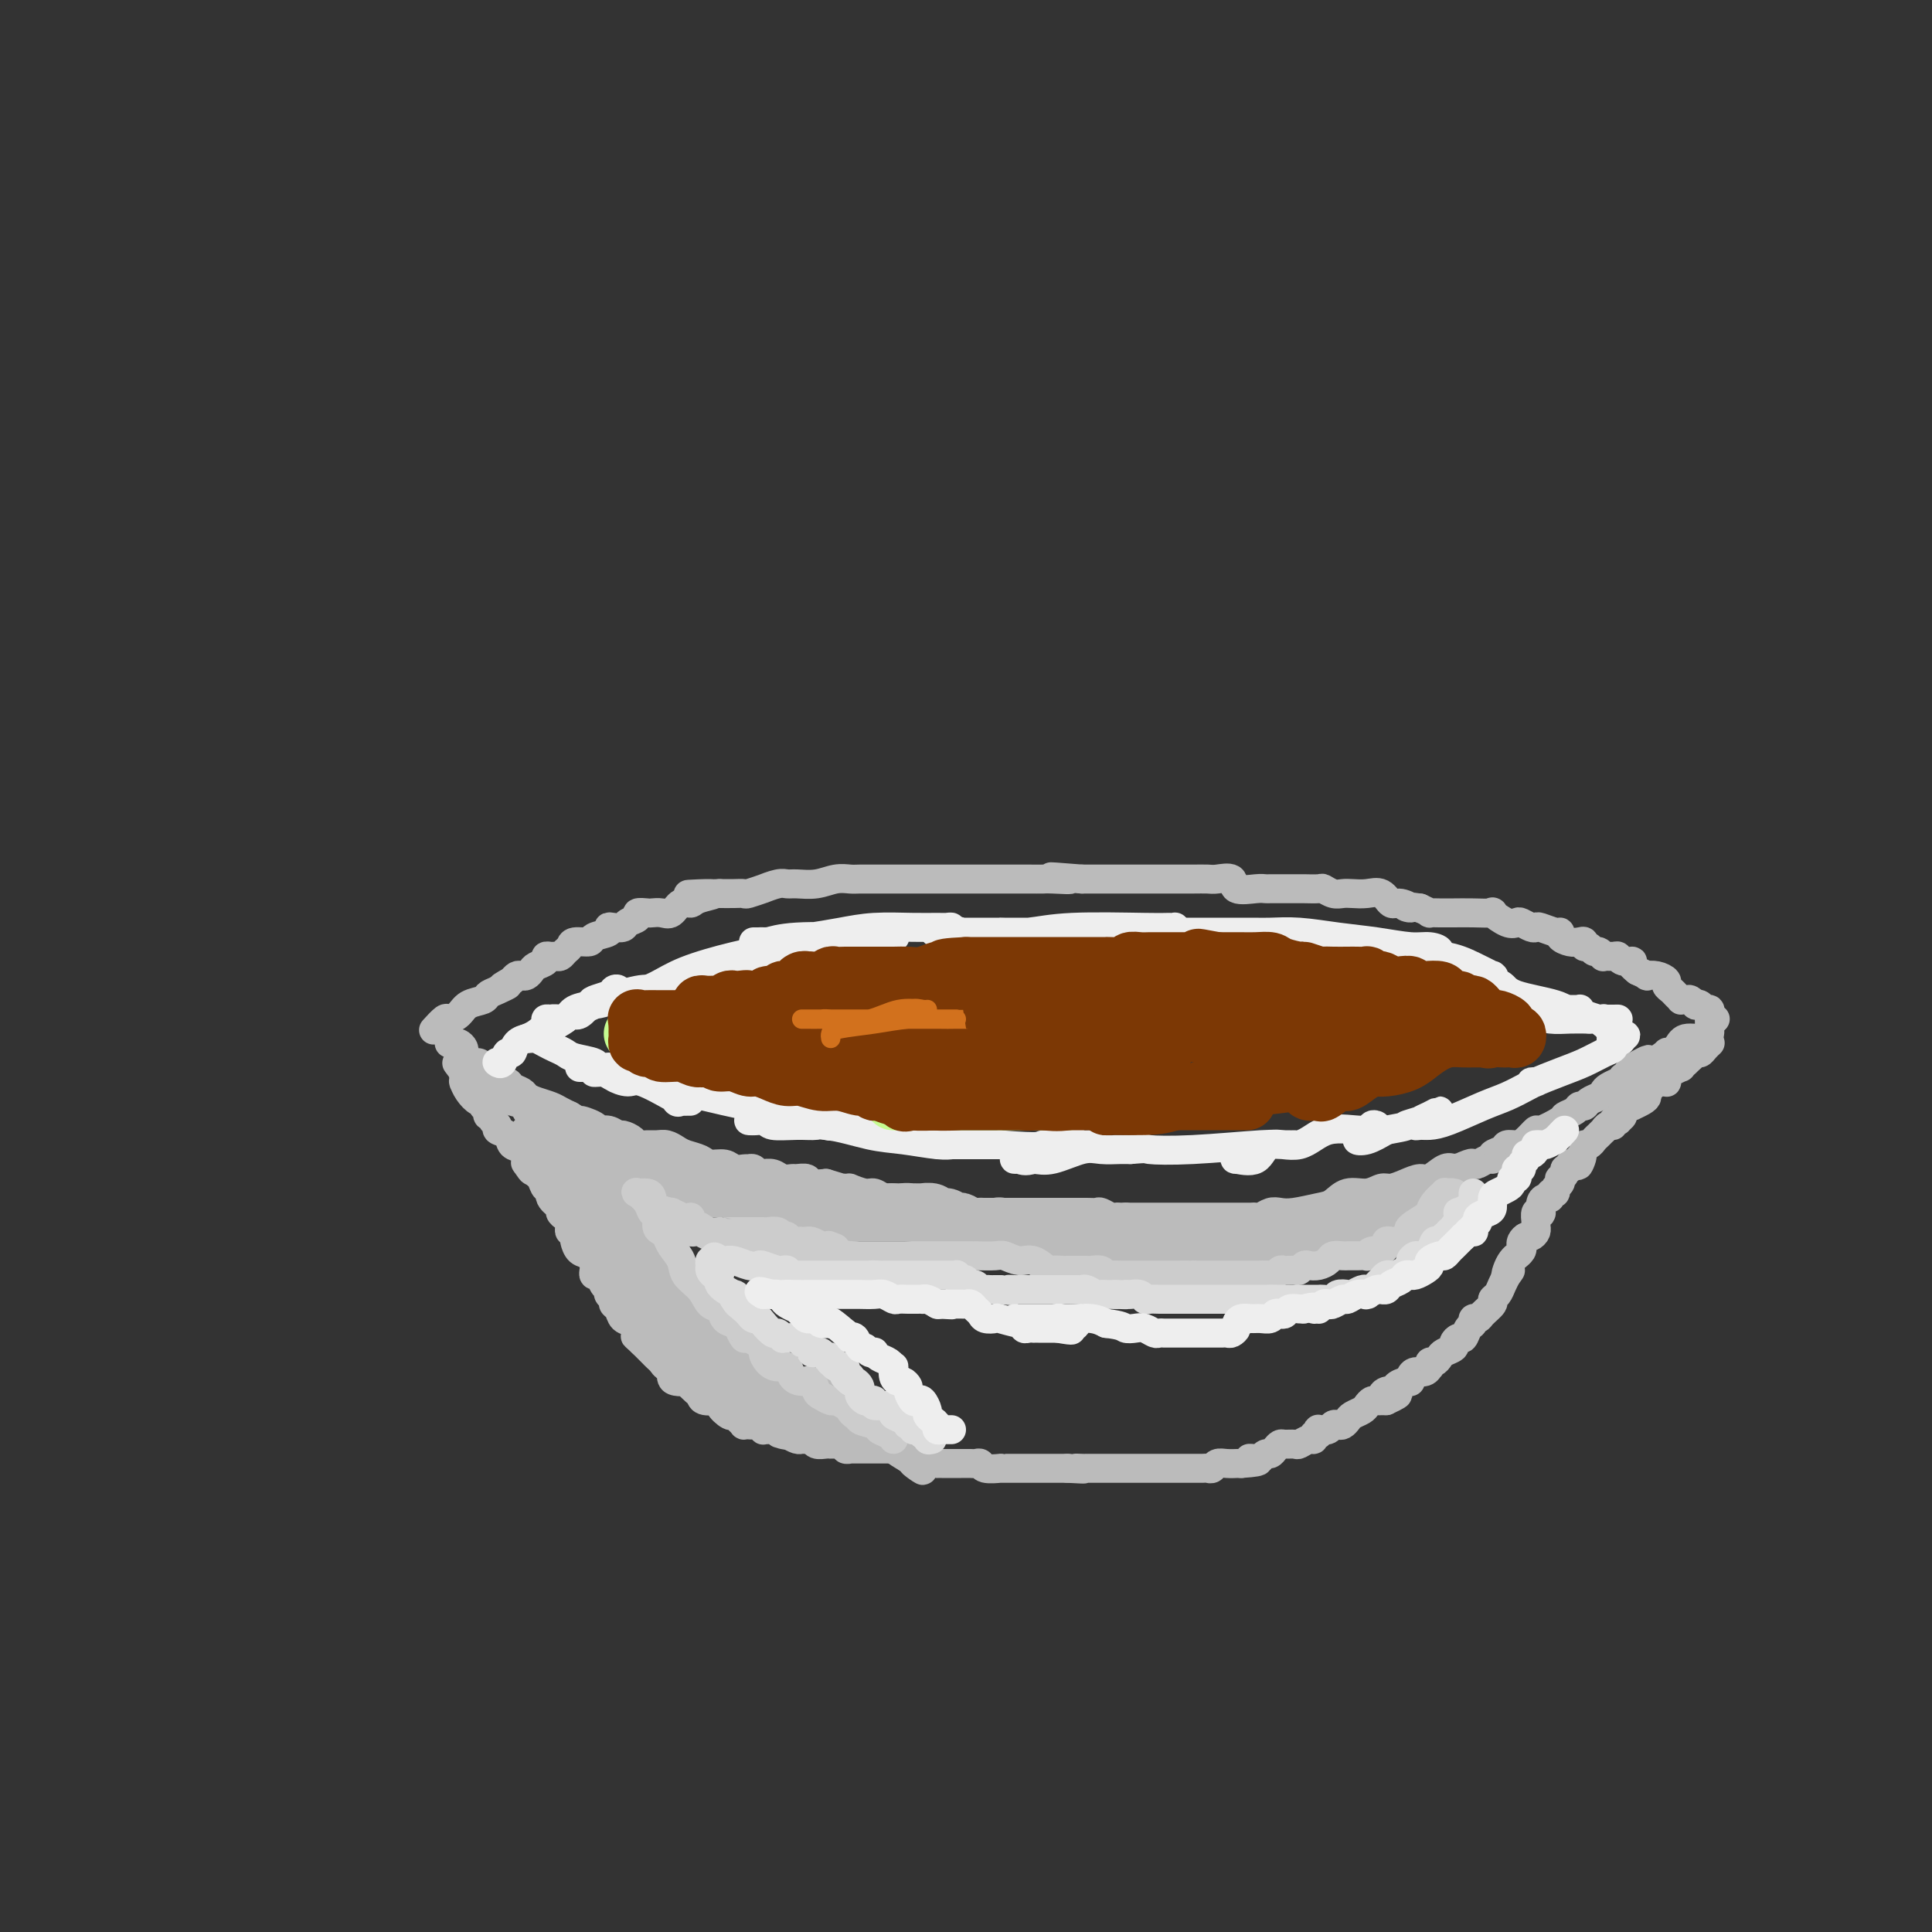 <svg viewBox='0 0 400 400' version='1.1' xmlns='http://www.w3.org/2000/svg' xmlns:xlink='http://www.w3.org/1999/xlink'><rect x="0" y="0" width="400" height="400" fill="#333333" stroke="none"/><g fill='none' stroke='#BBBBBB' stroke-width='6' stroke-linecap='round' stroke-linejoin='round'><path d='M93,216c0.340,0.023 0.680,0.045 1,0c0.320,-0.045 0.621,-0.158 1,0c0.379,0.158 0.836,0.586 1,1c0.164,0.414 0.037,0.814 0,1c-0.037,0.186 0.018,0.158 0,0c-0.018,-0.158 -0.108,-0.447 0,0c0.108,0.447 0.415,1.630 1,2c0.585,0.370 1.447,-0.072 2,0c0.553,0.072 0.796,0.660 1,1c0.204,0.340 0.368,0.434 1,1c0.632,0.566 1.731,1.605 2,2c0.269,0.395 -0.293,0.147 0,0c0.293,-0.147 1.443,-0.194 2,0c0.557,0.194 0.523,0.629 1,1c0.477,0.371 1.465,0.677 2,1c0.535,0.323 0.619,0.664 1,1c0.381,0.336 1.061,0.667 2,1c0.939,0.333 2.137,0.666 3,1c0.863,0.334 1.389,0.667 2,1c0.611,0.333 1.305,0.667 2,1'/><path d='M118,231c4.148,2.504 2.019,1.263 2,1c-0.019,-0.263 2.074,0.451 3,1c0.926,0.549 0.686,0.935 1,1c0.314,0.065 1.183,-0.189 2,0c0.817,0.189 1.584,0.821 2,1c0.416,0.179 0.482,-0.095 1,0c0.518,0.095 1.490,0.561 2,1c0.510,0.439 0.560,0.853 1,1c0.440,0.147 1.272,0.028 2,0c0.728,-0.028 1.354,0.034 2,0c0.646,-0.034 1.313,-0.163 2,0c0.687,0.163 1.395,0.617 2,1c0.605,0.383 1.106,0.695 2,1c0.894,0.305 2.179,0.604 3,1c0.821,0.396 1.177,0.891 2,1c0.823,0.109 2.115,-0.167 3,0c0.885,0.167 1.365,0.776 2,1c0.635,0.224 1.427,0.064 2,0c0.573,-0.064 0.928,-0.031 1,0c0.072,0.031 -0.140,0.061 0,0c0.140,-0.061 0.632,-0.214 1,0c0.368,0.214 0.612,0.793 1,1c0.388,0.207 0.920,0.041 1,0c0.080,-0.041 -0.292,0.042 0,0c0.292,-0.042 1.248,-0.208 2,0c0.752,0.208 1.299,0.792 2,1c0.701,0.208 1.555,0.042 2,0c0.445,-0.042 0.480,0.040 1,0c0.520,-0.040 1.525,-0.203 2,0c0.475,0.203 0.422,0.772 1,1c0.578,0.228 1.789,0.114 3,0'/><path d='M171,245c8.249,2.388 2.370,1.357 1,1c-1.370,-0.357 1.769,-0.039 3,0c1.231,0.039 0.555,-0.200 1,0c0.445,0.200 2.011,0.841 3,1c0.989,0.159 1.402,-0.164 2,0c0.598,0.164 1.382,0.813 2,1c0.618,0.187 1.072,-0.090 2,0c0.928,0.090 2.331,0.546 3,1c0.669,0.454 0.606,0.906 1,1c0.394,0.094 1.247,-0.171 2,0c0.753,0.171 1.408,0.778 2,1c0.592,0.222 1.121,0.060 2,0c0.879,-0.060 2.109,-0.016 3,0c0.891,0.016 1.445,0.004 2,0c0.555,-0.004 1.111,-0.001 2,0c0.889,0.001 2.110,0.000 3,0c0.890,-0.000 1.447,-0.000 2,0c0.553,0.000 1.102,0.000 2,0c0.898,-0.000 2.146,-0.000 3,0c0.854,0.000 1.316,0.000 2,0c0.684,-0.000 1.590,-0.000 2,0c0.410,0.000 0.323,0.000 1,0c0.677,-0.000 2.117,-0.001 3,0c0.883,0.001 1.210,0.004 2,0c0.790,-0.004 2.043,-0.015 3,0c0.957,0.015 1.618,0.057 2,0c0.382,-0.057 0.483,-0.211 1,0c0.517,0.211 1.448,0.789 2,1c0.552,0.211 0.726,0.057 1,0c0.274,-0.057 0.650,-0.016 1,0c0.350,0.016 0.675,0.008 1,0'/><path d='M233,252c6.148,0.155 2.519,0.041 1,0c-1.519,-0.041 -0.927,-0.011 0,0c0.927,0.011 2.190,0.003 3,0c0.810,-0.003 1.169,-0.001 2,0c0.831,0.001 2.135,0.000 3,0c0.865,-0.000 1.291,-0.000 2,0c0.709,0.000 1.701,0.000 3,0c1.299,-0.000 2.907,0.000 4,0c1.093,-0.000 1.673,-0.000 2,0c0.327,0.000 0.402,0.000 1,0c0.598,-0.000 1.719,-0.000 2,0c0.281,0.000 -0.276,0.001 0,0c0.276,-0.001 1.386,-0.004 2,0c0.614,0.004 0.730,0.015 1,0c0.270,-0.015 0.692,-0.056 1,0c0.308,0.056 0.502,0.208 1,0c0.498,-0.208 1.302,-0.775 2,-1c0.698,-0.225 1.291,-0.107 2,0c0.709,0.107 1.533,0.201 3,0c1.467,-0.201 3.576,-0.699 5,-1c1.424,-0.301 2.162,-0.406 3,-1c0.838,-0.594 1.774,-1.679 3,-2c1.226,-0.321 2.741,0.120 4,0c1.259,-0.120 2.262,-0.801 3,-1c0.738,-0.199 1.213,0.083 2,0c0.787,-0.083 1.888,-0.530 3,-1c1.112,-0.470 2.236,-0.961 3,-1c0.764,-0.039 1.167,0.374 2,0c0.833,-0.374 2.095,-1.535 3,-2c0.905,-0.465 1.452,-0.232 2,0'/><path d='M301,242c5.224,-1.333 1.784,-0.165 1,0c-0.784,0.165 1.086,-0.673 2,-1c0.914,-0.327 0.870,-0.143 1,0c0.130,0.143 0.434,0.246 1,0c0.566,-0.246 1.394,-0.840 2,-1c0.606,-0.160 0.992,0.115 1,0c0.008,-0.115 -0.360,-0.621 0,-1c0.360,-0.379 1.449,-0.631 2,-1c0.551,-0.369 0.564,-0.853 1,-1c0.436,-0.147 1.294,0.045 2,0c0.706,-0.045 1.259,-0.327 2,-1c0.741,-0.673 1.669,-1.738 2,-2c0.331,-0.262 0.063,0.280 1,0c0.937,-0.280 3.077,-1.381 4,-2c0.923,-0.619 0.627,-0.757 1,-1c0.373,-0.243 1.413,-0.590 2,-1c0.587,-0.410 0.721,-0.883 1,-1c0.279,-0.117 0.703,0.124 1,0c0.297,-0.124 0.466,-0.611 1,-1c0.534,-0.389 1.435,-0.678 2,-1c0.565,-0.322 0.796,-0.675 1,-1c0.204,-0.325 0.381,-0.622 1,-1c0.619,-0.378 1.682,-0.837 2,-1c0.318,-0.163 -0.107,-0.028 0,0c0.107,0.028 0.746,-0.049 1,0c0.254,0.049 0.124,0.224 0,0c-0.124,-0.224 -0.243,-0.847 0,-1c0.243,-0.153 0.849,0.165 1,0c0.151,-0.165 -0.152,-0.814 0,-1c0.152,-0.186 0.758,0.090 1,0c0.242,-0.090 0.121,-0.545 0,-1'/><path d='M338,221c5.906,-3.250 2.171,-0.875 1,0c-1.171,0.875 0.223,0.251 1,0c0.777,-0.251 0.938,-0.127 1,0c0.062,0.127 0.025,0.259 0,0c-0.025,-0.259 -0.039,-0.908 0,-1c0.039,-0.092 0.130,0.374 1,0c0.870,-0.374 2.520,-1.587 3,-2c0.480,-0.413 -0.211,-0.025 0,0c0.211,0.025 1.323,-0.312 2,-1c0.677,-0.688 0.917,-1.725 2,-2c1.083,-0.275 3.008,0.214 4,0c0.992,-0.214 1.049,-1.129 1,-2c-0.049,-0.871 -0.206,-1.696 0,-2c0.206,-0.304 0.773,-0.087 1,0c0.227,0.087 0.113,0.043 0,0'/><path d='M355,211c0.114,-0.033 0.227,-0.065 0,0c-0.227,0.065 -0.796,0.229 -1,0c-0.204,-0.229 -0.043,-0.850 0,-1c0.043,-0.150 -0.031,0.170 0,0c0.031,-0.170 0.167,-0.829 0,-1c-0.167,-0.171 -0.636,0.147 -1,0c-0.364,-0.147 -0.622,-0.757 -1,-1c-0.378,-0.243 -0.876,-0.118 -1,0c-0.124,0.118 0.125,0.229 0,0c-0.125,-0.229 -0.625,-0.796 -1,-1c-0.375,-0.204 -0.625,-0.043 -1,0c-0.375,0.043 -0.875,-0.030 -1,0c-0.125,0.030 0.126,0.163 0,0c-0.126,-0.163 -0.628,-0.622 -1,-1c-0.372,-0.378 -0.615,-0.676 -1,-1c-0.385,-0.324 -0.911,-0.675 -1,-1c-0.089,-0.325 0.258,-0.626 0,-1c-0.258,-0.374 -1.121,-0.822 -2,-1c-0.879,-0.178 -1.775,-0.086 -2,0c-0.225,0.086 0.221,0.168 0,0c-0.221,-0.168 -1.111,-0.584 -2,-1'/><path d='M339,201c-2.595,-2.016 -1.081,-2.057 -1,-2c0.081,0.057 -1.270,0.213 -2,0c-0.730,-0.213 -0.840,-0.793 -1,-1c-0.160,-0.207 -0.372,-0.040 -1,0c-0.628,0.040 -1.674,-0.046 -2,0c-0.326,0.046 0.066,0.224 0,0c-0.066,-0.224 -0.592,-0.848 -1,-1c-0.408,-0.152 -0.700,0.169 -1,0c-0.300,-0.169 -0.608,-0.829 -1,-1c-0.392,-0.171 -0.869,0.148 -1,0c-0.131,-0.148 0.084,-0.762 0,-1c-0.084,-0.238 -0.468,-0.101 -1,0c-0.532,0.101 -1.211,0.167 -2,0c-0.789,-0.167 -1.689,-0.567 -2,-1c-0.311,-0.433 -0.033,-0.900 0,-1c0.033,-0.100 -0.180,0.166 -1,0c-0.820,-0.166 -2.247,-0.763 -3,-1c-0.753,-0.237 -0.833,-0.114 -1,0c-0.167,0.114 -0.421,0.219 -1,0c-0.579,-0.219 -1.483,-0.763 -2,-1c-0.517,-0.237 -0.648,-0.169 -1,0c-0.352,0.169 -0.927,0.438 -2,0c-1.073,-0.438 -2.645,-1.581 -3,-2c-0.355,-0.419 0.506,-0.112 0,0c-0.506,0.112 -2.378,0.030 -4,0c-1.622,-0.030 -2.993,-0.007 -4,0c-1.007,0.007 -1.648,-0.001 -2,0c-0.352,0.001 -0.414,0.011 -1,0c-0.586,-0.011 -1.696,-0.041 -2,0c-0.304,0.041 0.199,0.155 0,0c-0.199,-0.155 -1.099,-0.577 -2,-1'/><path d='M294,188c-4.844,-0.704 -2.456,0.036 -2,0c0.456,-0.036 -1.022,-0.847 -2,-1c-0.978,-0.153 -1.455,0.351 -2,0c-0.545,-0.351 -1.157,-1.557 -2,-2c-0.843,-0.443 -1.918,-0.122 -3,0c-1.082,0.122 -2.172,0.047 -3,0c-0.828,-0.047 -1.396,-0.065 -2,0c-0.604,0.065 -1.246,0.214 -2,0c-0.754,-0.214 -1.620,-0.789 -2,-1c-0.380,-0.211 -0.276,-0.056 -1,0c-0.724,0.056 -2.278,0.015 -3,0c-0.722,-0.015 -0.613,-0.004 -1,0c-0.387,0.004 -1.270,0.001 -2,0c-0.730,-0.001 -1.307,0.002 -2,0c-0.693,-0.002 -1.504,-0.008 -2,0c-0.496,0.008 -0.679,0.030 -1,0c-0.321,-0.030 -0.781,-0.113 -2,0c-1.219,0.113 -3.197,0.423 -4,0c-0.803,-0.423 -0.432,-1.577 -1,-2c-0.568,-0.423 -2.077,-0.113 -3,0c-0.923,0.113 -1.261,0.030 -2,0c-0.739,-0.030 -1.877,-0.008 -3,0c-1.123,0.008 -2.229,0.002 -3,0c-0.771,-0.002 -1.207,-0.001 -2,0c-0.793,0.001 -1.941,0.000 -3,0c-1.059,-0.000 -2.027,-0.000 -3,0c-0.973,0.000 -1.951,0.000 -3,0c-1.049,-0.000 -2.168,-0.000 -3,0c-0.832,0.000 -1.378,0.000 -2,0c-0.622,-0.000 -1.321,-0.000 -2,0c-0.679,0.000 -1.340,0.000 -2,0'/><path d='M224,182c-11.347,-0.928 -4.716,-0.249 -3,0c1.716,0.249 -1.485,0.067 -3,0c-1.515,-0.067 -1.344,-0.018 -2,0c-0.656,0.018 -2.139,0.005 -3,0c-0.861,-0.005 -1.099,-0.001 -2,0c-0.901,0.001 -2.464,0.000 -4,0c-1.536,-0.000 -3.046,-0.000 -4,0c-0.954,0.000 -1.352,0.000 -2,0c-0.648,-0.000 -1.546,-0.000 -3,0c-1.454,0.000 -3.464,0.000 -4,0c-0.536,-0.000 0.400,-0.000 0,0c-0.400,0.000 -2.138,0.000 -3,0c-0.862,-0.000 -0.850,-0.000 -1,0c-0.150,0.000 -0.462,0.000 -1,0c-0.538,-0.000 -1.303,-0.000 -2,0c-0.697,0.000 -1.327,0.000 -2,0c-0.673,-0.000 -1.390,-0.001 -2,0c-0.610,0.001 -1.113,0.004 -2,0c-0.887,-0.004 -2.156,-0.015 -3,0c-0.844,0.015 -1.262,0.057 -2,0c-0.738,-0.057 -1.796,-0.212 -3,0c-1.204,0.212 -2.555,0.793 -4,1c-1.445,0.207 -2.983,0.040 -4,0c-1.017,-0.040 -1.513,0.046 -2,0c-0.487,-0.046 -0.966,-0.222 -2,0c-1.034,0.222 -2.622,0.844 -3,1c-0.378,0.156 0.454,-0.154 0,0c-0.454,0.154 -2.194,0.773 -3,1c-0.806,0.227 -0.679,0.061 -1,0c-0.321,-0.061 -1.092,-0.017 -2,0c-0.908,0.017 -1.954,0.009 -3,0'/><path d='M149,185c-11.960,0.422 -4.359,-0.023 -2,0c2.359,0.023 -0.522,0.514 -2,1c-1.478,0.486 -1.552,0.967 -2,1c-0.448,0.033 -1.270,-0.383 -2,0c-0.730,0.383 -1.366,1.566 -2,2c-0.634,0.434 -1.264,0.119 -2,0c-0.736,-0.119 -1.577,-0.043 -2,0c-0.423,0.043 -0.427,0.054 -1,0c-0.573,-0.054 -1.715,-0.172 -2,0c-0.285,0.172 0.287,0.634 0,1c-0.287,0.366 -1.433,0.637 -2,1c-0.567,0.363 -0.555,0.818 -1,1c-0.445,0.182 -1.346,0.091 -2,0c-0.654,-0.091 -1.061,-0.183 -1,0c0.061,0.183 0.592,0.641 0,1c-0.592,0.359 -2.305,0.621 -3,1c-0.695,0.379 -0.371,0.876 -1,1c-0.629,0.124 -2.210,-0.124 -3,0c-0.790,0.124 -0.789,0.622 -1,1c-0.211,0.378 -0.635,0.636 -1,1c-0.365,0.364 -0.670,0.832 -1,1c-0.330,0.168 -0.684,0.034 -1,0c-0.316,-0.034 -0.596,0.032 -1,0c-0.404,-0.032 -0.934,-0.163 -1,0c-0.066,0.163 0.333,0.618 0,1c-0.333,0.382 -1.399,0.690 -2,1c-0.601,0.310 -0.738,0.622 -1,1c-0.262,0.378 -0.647,0.823 -1,1c-0.353,0.177 -0.672,0.086 -1,0c-0.328,-0.086 -0.665,-0.167 -1,0c-0.335,0.167 -0.667,0.584 -1,1'/><path d='M106,203c-4.159,2.344 -1.555,1.205 -1,1c0.555,-0.205 -0.939,0.526 -2,1c-1.061,0.474 -1.689,0.692 -2,1c-0.311,0.308 -0.306,0.708 -1,1c-0.694,0.292 -2.088,0.478 -3,1c-0.912,0.522 -1.341,1.380 -2,2c-0.659,0.620 -1.548,1.001 -2,1c-0.452,-0.001 -0.468,-0.385 -1,0c-0.532,0.385 -1.581,1.539 -2,2c-0.419,0.461 -0.210,0.231 0,0'/><path d='M96,221c-0.009,0.002 -0.018,0.005 0,0c0.018,-0.005 0.062,-0.016 0,0c-0.062,0.016 -0.229,0.061 0,0c0.229,-0.061 0.853,-0.227 1,0c0.147,0.227 -0.182,0.849 0,1c0.182,0.151 0.874,-0.168 1,0c0.126,0.168 -0.314,0.822 0,1c0.314,0.178 1.381,-0.121 2,0c0.619,0.121 0.790,0.662 1,1c0.210,0.338 0.457,0.471 1,1c0.543,0.529 1.380,1.452 2,2c0.620,0.548 1.021,0.722 2,1c0.979,0.278 2.534,0.662 3,1c0.466,0.338 -0.157,0.632 0,1c0.157,0.368 1.094,0.810 2,1c0.906,0.190 1.782,0.128 2,0c0.218,-0.128 -0.224,-0.322 0,0c0.224,0.322 1.112,1.161 2,2'/><path d='M115,233c3.123,1.797 1.429,0.288 1,0c-0.429,-0.288 0.406,0.643 1,1c0.594,0.357 0.947,0.138 1,0c0.053,-0.138 -0.193,-0.194 0,0c0.193,0.194 0.825,0.640 1,1c0.175,0.360 -0.107,0.635 0,1c0.107,0.365 0.603,0.819 1,1c0.397,0.181 0.695,0.090 1,0c0.305,-0.090 0.616,-0.178 1,0c0.384,0.178 0.841,0.622 1,1c0.159,0.378 0.018,0.691 0,1c-0.018,0.309 0.085,0.613 0,1c-0.085,0.387 -0.359,0.858 0,1c0.359,0.142 1.350,-0.045 2,0c0.650,0.045 0.958,0.323 1,1c0.042,0.677 -0.182,1.755 0,2c0.182,0.245 0.770,-0.343 1,0c0.230,0.343 0.100,1.615 0,2c-0.100,0.385 -0.171,-0.118 0,0c0.171,0.118 0.585,0.859 1,1c0.415,0.141 0.832,-0.316 1,0c0.168,0.316 0.087,1.404 0,2c-0.087,0.596 -0.181,0.698 0,1c0.181,0.302 0.636,0.802 1,1c0.364,0.198 0.637,0.095 1,0c0.363,-0.095 0.815,-0.180 1,0c0.185,0.180 0.101,0.626 0,1c-0.101,0.374 -0.220,0.678 0,1c0.220,0.322 0.777,0.664 1,1c0.223,0.336 0.111,0.668 0,1'/><path d='M133,255c1.498,2.588 0.244,0.558 0,0c-0.244,-0.558 0.523,0.357 1,1c0.477,0.643 0.664,1.013 1,1c0.336,-0.013 0.821,-0.410 1,0c0.179,0.410 0.051,1.626 0,2c-0.051,0.374 -0.025,-0.093 0,0c0.025,0.093 0.049,0.746 0,1c-0.049,0.254 -0.171,0.109 0,0c0.171,-0.109 0.633,-0.183 1,0c0.367,0.183 0.637,0.624 1,1c0.363,0.376 0.819,0.687 1,1c0.181,0.313 0.086,0.626 0,1c-0.086,0.374 -0.164,0.808 0,1c0.164,0.192 0.569,0.142 1,0c0.431,-0.142 0.889,-0.375 1,0c0.111,0.375 -0.124,1.357 0,2c0.124,0.643 0.607,0.947 1,1c0.393,0.053 0.697,-0.144 1,0c0.303,0.144 0.606,0.630 1,1c0.394,0.370 0.879,0.624 1,1c0.121,0.376 -0.121,0.875 0,1c0.121,0.125 0.607,-0.124 1,0c0.393,0.124 0.694,0.622 1,1c0.306,0.378 0.618,0.636 1,1c0.382,0.364 0.832,0.832 1,1c0.168,0.168 0.052,0.034 0,0c-0.052,-0.034 -0.039,0.032 0,0c0.039,-0.032 0.103,-0.163 0,0c-0.103,0.163 -0.374,0.621 0,1c0.374,0.379 1.393,0.680 2,1c0.607,0.320 0.804,0.660 1,1'/><path d='M152,276c3.339,3.449 2.187,1.573 2,1c-0.187,-0.573 0.590,0.157 1,1c0.410,0.843 0.453,1.799 1,2c0.547,0.201 1.599,-0.352 2,0c0.401,0.352 0.153,1.608 0,2c-0.153,0.392 -0.210,-0.080 0,0c0.210,0.080 0.686,0.711 1,1c0.314,0.289 0.467,0.234 1,0c0.533,-0.234 1.447,-0.649 2,0c0.553,0.649 0.744,2.363 1,3c0.256,0.637 0.576,0.199 1,0c0.424,-0.199 0.953,-0.159 1,0c0.047,0.159 -0.388,0.438 0,1c0.388,0.562 1.600,1.407 2,2c0.400,0.593 -0.012,0.933 0,1c0.012,0.067 0.448,-0.139 1,0c0.552,0.139 1.219,0.625 2,1c0.781,0.375 1.676,0.640 2,1c0.324,0.360 0.076,0.814 0,1c-0.076,0.186 0.021,0.105 0,0c-0.021,-0.105 -0.160,-0.234 0,0c0.160,0.234 0.619,0.832 1,1c0.381,0.168 0.683,-0.092 1,0c0.317,0.092 0.650,0.536 1,1c0.350,0.464 0.718,0.947 1,1c0.282,0.053 0.480,-0.323 1,0c0.520,0.323 1.363,1.346 2,2c0.637,0.654 1.068,0.938 2,1c0.932,0.062 2.366,-0.099 3,0c0.634,0.099 0.467,0.457 1,1c0.533,0.543 1.767,1.272 3,2'/><path d='M188,302c5.702,4.249 1.958,1.870 1,1c-0.958,-0.870 0.870,-0.233 2,0c1.130,0.233 1.563,0.062 2,0c0.437,-0.062 0.877,-0.017 1,0c0.123,0.017 -0.070,0.005 0,0c0.070,-0.005 0.404,-0.001 1,0c0.596,0.001 1.455,0.001 2,0c0.545,-0.001 0.777,-0.001 1,0c0.223,0.001 0.439,0.004 1,0c0.561,-0.004 1.468,-0.015 2,0c0.532,0.015 0.688,0.057 1,0c0.312,-0.057 0.780,-0.211 1,0c0.220,0.211 0.191,0.789 1,1c0.809,0.211 2.454,0.057 3,0c0.546,-0.057 -0.007,-0.015 0,0c0.007,0.015 0.576,0.004 1,0c0.424,-0.004 0.705,-0.001 1,0c0.295,0.001 0.604,0.000 1,0c0.396,-0.000 0.878,-0.000 1,0c0.122,0.000 -0.118,0.000 0,0c0.118,-0.000 0.594,-0.000 1,0c0.406,0.000 0.742,0.000 1,0c0.258,-0.000 0.436,-0.000 1,0c0.564,0.000 1.513,0.000 2,0c0.487,-0.000 0.512,-0.000 1,0c0.488,0.000 1.439,0.000 2,0c0.561,-0.000 0.732,-0.000 1,0c0.268,0.000 0.634,0.000 1,0'/><path d='M221,304c5.506,0.309 2.770,0.083 2,0c-0.770,-0.083 0.425,-0.022 1,0c0.575,0.022 0.530,0.006 1,0c0.470,-0.006 1.456,-0.002 2,0c0.544,0.002 0.645,0.000 1,0c0.355,-0.000 0.963,-0.000 1,0c0.037,0.000 -0.499,0.000 0,0c0.499,-0.000 2.031,-0.000 3,0c0.969,0.000 1.373,0.000 2,0c0.627,-0.000 1.476,-0.000 2,0c0.524,0.000 0.721,0.000 1,0c0.279,-0.000 0.639,-0.000 1,0c0.361,0.000 0.723,0.000 1,0c0.277,-0.000 0.470,0.000 1,0c0.530,-0.000 1.398,-0.000 2,0c0.602,0.000 0.939,0.000 1,0c0.061,-0.000 -0.155,-0.000 0,0c0.155,0.000 0.682,0.000 1,0c0.318,-0.000 0.428,-0.000 1,0c0.572,0.000 1.606,0.000 2,0c0.394,-0.000 0.147,-0.000 0,0c-0.147,0.000 -0.194,0.001 0,0c0.194,-0.001 0.629,-0.004 1,0c0.371,0.004 0.679,0.015 1,0c0.321,-0.015 0.654,-0.057 1,0c0.346,0.057 0.705,0.211 1,0c0.295,-0.211 0.527,-0.789 1,-1c0.473,-0.211 1.189,-0.057 2,0c0.811,0.057 1.718,0.015 2,0c0.282,-0.015 -0.062,-0.004 0,0c0.062,0.004 0.531,0.002 1,0'/><path d='M257,303c5.979,-0.382 2.925,-0.838 2,-1c-0.925,-0.162 0.277,-0.028 1,0c0.723,0.028 0.967,-0.048 1,0c0.033,0.048 -0.146,0.219 0,0c0.146,-0.219 0.615,-0.829 1,-1c0.385,-0.171 0.684,0.098 1,0c0.316,-0.098 0.647,-0.561 1,-1c0.353,-0.439 0.728,-0.854 1,-1c0.272,-0.146 0.441,-0.024 1,0c0.559,0.024 1.508,-0.050 2,0c0.492,0.050 0.528,0.225 1,0c0.472,-0.225 1.381,-0.849 2,-1c0.619,-0.151 0.949,0.170 1,0c0.051,-0.170 -0.179,-0.830 0,-1c0.179,-0.170 0.765,0.150 1,0c0.235,-0.150 0.118,-0.771 0,-1c-0.118,-0.229 -0.239,-0.065 0,0c0.239,0.065 0.838,0.031 1,0c0.162,-0.031 -0.111,-0.060 0,0c0.111,0.060 0.607,0.209 1,0c0.393,-0.209 0.682,-0.777 1,-1c0.318,-0.223 0.666,-0.101 1,0c0.334,0.101 0.653,0.182 1,0c0.347,-0.182 0.723,-0.627 1,-1c0.277,-0.373 0.455,-0.674 1,-1c0.545,-0.326 1.455,-0.676 2,-1c0.545,-0.324 0.723,-0.623 1,-1c0.277,-0.377 0.651,-0.833 1,-1c0.349,-0.167 0.671,-0.045 1,0c0.329,0.045 0.665,0.013 1,0c0.335,-0.013 0.667,-0.006 1,0'/><path d='M287,290c4.676,-2.174 1.364,-1.108 0,-1c-1.364,0.108 -0.782,-0.742 0,-1c0.782,-0.258 1.765,0.074 2,0c0.235,-0.074 -0.277,-0.555 0,-1c0.277,-0.445 1.342,-0.854 2,-1c0.658,-0.146 0.911,-0.029 1,0c0.089,0.029 0.016,-0.030 0,0c-0.016,0.030 0.024,0.147 0,0c-0.024,-0.147 -0.111,-0.560 0,-1c0.111,-0.440 0.421,-0.906 1,-1c0.579,-0.094 1.426,0.186 2,0c0.574,-0.186 0.875,-0.837 1,-1c0.125,-0.163 0.074,0.164 0,0c-0.074,-0.164 -0.170,-0.817 0,-1c0.170,-0.183 0.605,0.106 1,0c0.395,-0.106 0.750,-0.607 1,-1c0.250,-0.393 0.396,-0.678 1,-1c0.604,-0.322 1.667,-0.682 2,-1c0.333,-0.318 -0.064,-0.596 0,-1c0.064,-0.404 0.591,-0.935 1,-1c0.409,-0.065 0.701,0.337 1,0c0.299,-0.337 0.604,-1.413 1,-2c0.396,-0.587 0.885,-0.686 1,-1c0.115,-0.314 -0.142,-0.844 0,-1c0.142,-0.156 0.682,0.061 1,0c0.318,-0.061 0.414,-0.401 1,-1c0.586,-0.599 1.663,-1.459 2,-2c0.337,-0.541 -0.064,-0.764 0,-1c0.064,-0.236 0.594,-0.487 1,-1c0.406,-0.513 0.687,-1.290 1,-2c0.313,-0.710 0.656,-1.355 1,-2'/><path d='M312,264c1.404,-1.978 0.414,-0.424 0,0c-0.414,0.424 -0.251,-0.282 0,-1c0.251,-0.718 0.589,-1.449 1,-2c0.411,-0.551 0.894,-0.921 1,-1c0.106,-0.079 -0.165,0.132 0,0c0.165,-0.132 0.765,-0.609 1,-1c0.235,-0.391 0.105,-0.696 0,-1c-0.105,-0.304 -0.186,-0.607 0,-1c0.186,-0.393 0.638,-0.875 1,-1c0.362,-0.125 0.633,0.108 1,0c0.367,-0.108 0.829,-0.558 1,-1c0.171,-0.442 0.049,-0.875 0,-1c-0.049,-0.125 -0.027,0.059 0,0c0.027,-0.059 0.059,-0.362 0,-1c-0.059,-0.638 -0.209,-1.611 0,-2c0.209,-0.389 0.778,-0.194 1,0c0.222,0.194 0.097,0.388 0,0c-0.097,-0.388 -0.166,-1.357 0,-2c0.166,-0.643 0.565,-0.960 1,-1c0.435,-0.040 0.905,0.197 1,0c0.095,-0.197 -0.184,-0.827 0,-1c0.184,-0.173 0.833,0.112 1,0c0.167,-0.112 -0.147,-0.621 0,-1c0.147,-0.379 0.756,-0.627 1,-1c0.244,-0.373 0.122,-0.869 0,-1c-0.122,-0.131 -0.244,0.105 0,0c0.244,-0.105 0.853,-0.550 1,-1c0.147,-0.450 -0.167,-0.904 0,-1c0.167,-0.096 0.814,0.166 1,0c0.186,-0.166 -0.090,-0.762 0,-1c0.090,-0.238 0.545,-0.119 1,0'/><path d='M326,241c2.409,-3.525 1.433,-0.839 1,0c-0.433,0.839 -0.323,-0.171 0,-1c0.323,-0.829 0.860,-1.479 1,-2c0.140,-0.521 -0.116,-0.914 0,-1c0.116,-0.086 0.605,0.136 1,0c0.395,-0.136 0.697,-0.629 1,-1c0.303,-0.371 0.607,-0.620 1,-1c0.393,-0.380 0.875,-0.890 1,-1c0.125,-0.110 -0.106,0.181 0,0c0.106,-0.181 0.549,-0.832 1,-1c0.451,-0.168 0.910,0.148 1,0c0.090,-0.148 -0.188,-0.760 0,-1c0.188,-0.240 0.843,-0.107 1,0c0.157,0.107 -0.184,0.187 0,0c0.184,-0.187 0.893,-0.642 1,-1c0.107,-0.358 -0.388,-0.621 0,-1c0.388,-0.379 1.658,-0.875 2,-1c0.342,-0.125 -0.245,0.121 0,0c0.245,-0.121 1.323,-0.611 2,-1c0.677,-0.389 0.955,-0.679 1,-1c0.045,-0.321 -0.142,-0.675 0,-1c0.142,-0.325 0.612,-0.622 1,-1c0.388,-0.378 0.692,-0.836 1,-1c0.308,-0.164 0.620,-0.032 1,0c0.380,0.032 0.827,-0.034 1,0c0.173,0.034 0.070,0.167 0,0c-0.070,-0.167 -0.107,-0.636 0,-1c0.107,-0.364 0.359,-0.623 1,-1c0.641,-0.377 1.673,-0.871 2,-1c0.327,-0.129 -0.049,0.106 0,0c0.049,-0.106 0.525,-0.553 1,-1'/><path d='M349,220c3.737,-3.411 1.579,-1.440 1,-1c-0.579,0.440 0.419,-0.653 1,-1c0.581,-0.347 0.744,0.051 1,0c0.256,-0.051 0.605,-0.550 1,-1c0.395,-0.450 0.837,-0.852 1,-1c0.163,-0.148 0.047,-0.042 0,0c-0.047,0.042 -0.023,0.021 0,0'/><path d='M181,297c0.000,0.000 0.100,0.100 0.1,0.1'/><path d='M188,300c0.091,-0.000 0.182,-0.000 0,0c-0.182,0.000 -0.636,0.000 -1,0c-0.364,-0.000 -0.636,-0.000 -1,0c-0.364,0.000 -0.818,0.000 -1,0c-0.182,-0.000 -0.090,-0.000 0,0c0.090,0.000 0.178,0.000 0,0c-0.178,-0.000 -0.621,-0.000 -1,0c-0.379,0.000 -0.693,0.000 -1,0c-0.307,-0.000 -0.607,-0.000 -1,0c-0.393,0.000 -0.880,0.000 -1,0c-0.120,-0.000 0.128,-0.000 0,0c-0.128,0.000 -0.631,0.000 -1,0c-0.369,-0.000 -0.606,-0.000 -1,0c-0.394,0.000 -0.947,0.001 -1,0c-0.053,-0.001 0.393,-0.004 0,0c-0.393,0.004 -1.625,0.015 -2,0c-0.375,-0.015 0.107,-0.057 0,0c-0.107,0.057 -0.803,0.211 -1,0c-0.197,-0.211 0.105,-0.789 0,-1c-0.105,-0.211 -0.619,-0.057 -1,0c-0.381,0.057 -0.631,0.016 -1,0c-0.369,-0.016 -0.858,-0.008 -1,0c-0.142,0.008 0.064,0.016 0,0c-0.064,-0.016 -0.399,-0.057 -1,0c-0.601,0.057 -1.470,0.212 -2,0c-0.530,-0.212 -0.722,-0.792 -1,-1c-0.278,-0.208 -0.641,-0.046 -1,0c-0.359,0.046 -0.712,-0.026 -1,0c-0.288,0.026 -0.511,0.150 -1,0c-0.489,-0.150 -1.245,-0.575 -2,-1'/><path d='M163,297c-3.836,-0.480 -0.927,-0.182 0,0c0.927,0.182 -0.129,0.246 -1,0c-0.871,-0.246 -1.557,-0.802 -2,-1c-0.443,-0.198 -0.643,-0.039 -1,0c-0.357,0.039 -0.870,-0.042 -1,0c-0.130,0.042 0.124,0.207 0,0c-0.124,-0.207 -0.626,-0.788 -1,-1c-0.374,-0.212 -0.621,-0.056 -1,0c-0.379,0.056 -0.889,0.012 -1,0c-0.111,-0.012 0.177,0.007 0,0c-0.177,-0.007 -0.820,-0.038 -1,0c-0.180,0.038 0.101,0.147 0,0c-0.101,-0.147 -0.585,-0.551 -1,-1c-0.415,-0.449 -0.763,-0.942 -1,-1c-0.237,-0.058 -0.364,0.321 -1,0c-0.636,-0.321 -1.780,-1.342 -2,-2c-0.220,-0.658 0.483,-0.954 0,-1c-0.483,-0.046 -2.152,0.159 -3,0c-0.848,-0.159 -0.875,-0.683 -1,-1c-0.125,-0.317 -0.349,-0.426 -1,-1c-0.651,-0.574 -1.729,-1.612 -2,-2c-0.271,-0.388 0.264,-0.128 0,0c-0.264,0.128 -1.328,0.122 -2,0c-0.672,-0.122 -0.954,-0.361 -1,-1c-0.046,-0.639 0.142,-1.677 0,-2c-0.142,-0.323 -0.615,0.068 -1,0c-0.385,-0.068 -0.680,-0.596 -1,-1c-0.320,-0.404 -0.663,-0.686 -1,-1c-0.337,-0.314 -0.668,-0.662 -1,-1c-0.332,-0.338 -0.666,-0.668 -1,-1c-0.334,-0.332 -0.667,-0.666 -1,-1'/><path d='M133,278c-2.246,-2.052 -1.361,-1.184 -1,-1c0.361,0.184 0.198,-0.318 0,-1c-0.198,-0.682 -0.430,-1.545 -1,-2c-0.570,-0.455 -1.477,-0.503 -2,-1c-0.523,-0.497 -0.661,-1.443 -1,-2c-0.339,-0.557 -0.878,-0.725 -1,-1c-0.122,-0.275 0.175,-0.656 0,-1c-0.175,-0.344 -0.821,-0.652 -1,-1c-0.179,-0.348 0.110,-0.738 0,-1c-0.110,-0.262 -0.617,-0.398 -1,-1c-0.383,-0.602 -0.640,-1.671 -1,-2c-0.360,-0.329 -0.821,0.082 -1,0c-0.179,-0.082 -0.076,-0.656 0,-1c0.076,-0.344 0.125,-0.459 0,-1c-0.125,-0.541 -0.425,-1.508 -1,-2c-0.575,-0.492 -1.426,-0.509 -2,-1c-0.574,-0.491 -0.872,-1.455 -1,-2c-0.128,-0.545 -0.086,-0.671 0,-1c0.086,-0.329 0.217,-0.862 0,-1c-0.217,-0.138 -0.780,0.117 -1,0c-0.220,-0.117 -0.095,-0.608 0,-1c0.095,-0.392 0.161,-0.685 0,-1c-0.161,-0.315 -0.550,-0.653 -1,-1c-0.450,-0.347 -0.961,-0.704 -1,-1c-0.039,-0.296 0.393,-0.531 0,-1c-0.393,-0.469 -1.612,-1.172 -2,-2c-0.388,-0.828 0.053,-1.780 0,-2c-0.053,-0.220 -0.602,0.291 -1,0c-0.398,-0.291 -0.646,-1.386 -1,-2c-0.354,-0.614 -0.816,-0.747 -1,-1c-0.184,-0.253 -0.092,-0.627 0,-1'/><path d='M111,242c-3.570,-5.506 -1.494,-1.272 -1,0c0.494,1.272 -0.593,-0.418 -1,-1c-0.407,-0.582 -0.135,-0.058 0,0c0.135,0.058 0.134,-0.352 0,-1c-0.134,-0.648 -0.399,-1.536 -1,-2c-0.601,-0.464 -1.538,-0.505 -2,-1c-0.462,-0.495 -0.448,-1.443 -1,-2c-0.552,-0.557 -1.669,-0.723 -2,-1c-0.331,-0.277 0.122,-0.666 0,-1c-0.122,-0.334 -0.821,-0.614 -1,-1c-0.179,-0.386 0.163,-0.878 0,-1c-0.163,-0.122 -0.830,0.127 -1,0c-0.170,-0.127 0.158,-0.628 0,-1c-0.158,-0.372 -0.803,-0.615 -1,-1c-0.197,-0.385 0.052,-0.912 0,-1c-0.052,-0.088 -0.406,0.265 -1,0c-0.594,-0.265 -1.427,-1.146 -2,-2c-0.573,-0.854 -0.886,-1.682 -1,-2c-0.114,-0.318 -0.031,-0.126 0,0c0.031,0.126 0.008,0.188 0,0c-0.008,-0.188 -0.002,-0.625 0,-1c0.002,-0.375 0.001,-0.687 0,-1'/><path d='M96,222c-2.500,-3.333 -1.250,-1.667 0,0'/></g>
<g fill='none' stroke='#BBBBBB' stroke-width='12' stroke-linecap='round' stroke-linejoin='round'><path d='M111,236c-0.082,0.416 -0.164,0.831 0,1c0.164,0.169 0.572,0.091 1,0c0.428,-0.091 0.874,-0.194 1,0c0.126,0.194 -0.068,0.684 0,1c0.068,0.316 0.397,0.456 1,1c0.603,0.544 1.479,1.490 2,2c0.521,0.510 0.688,0.582 1,1c0.312,0.418 0.770,1.182 1,2c0.230,0.818 0.233,1.690 1,2c0.767,0.310 2.300,0.058 3,1c0.700,0.942 0.569,3.078 1,4c0.431,0.922 1.424,0.628 2,1c0.576,0.372 0.735,1.408 1,2c0.265,0.592 0.635,0.741 1,1c0.365,0.259 0.723,0.628 1,1c0.277,0.372 0.472,0.746 1,1c0.528,0.254 1.389,0.388 2,1c0.611,0.612 0.971,1.704 1,2c0.029,0.296 -0.272,-0.202 0,0c0.272,0.202 1.119,1.104 2,2c0.881,0.896 1.798,1.784 2,2c0.202,0.216 -0.310,-0.241 0,0c0.310,0.241 1.441,1.182 2,2c0.559,0.818 0.545,1.515 1,2c0.455,0.485 1.380,0.759 2,1c0.620,0.241 0.936,0.450 1,1c0.064,0.550 -0.125,1.443 0,2c0.125,0.557 0.562,0.779 1,1'/><path d='M143,273c5.116,5.676 1.907,1.368 1,0c-0.907,-1.368 0.490,0.206 1,1c0.510,0.794 0.134,0.808 0,1c-0.134,0.192 -0.026,0.562 0,1c0.026,0.438 -0.028,0.943 0,1c0.028,0.057 0.140,-0.336 1,0c0.860,0.336 2.468,1.400 3,2c0.532,0.600 -0.012,0.734 0,1c0.012,0.266 0.581,0.663 1,1c0.419,0.337 0.690,0.615 1,1c0.310,0.385 0.660,0.877 1,1c0.340,0.123 0.670,-0.125 1,0c0.330,0.125 0.660,0.622 1,1c0.340,0.378 0.690,0.637 1,1c0.310,0.363 0.578,0.831 1,1c0.422,0.169 0.997,0.038 1,0c0.003,-0.038 -0.565,0.017 -1,0c-0.435,-0.017 -0.738,-0.104 -1,0c-0.262,0.104 -0.482,0.401 -1,0c-0.518,-0.401 -1.335,-1.499 -2,-2c-0.665,-0.501 -1.179,-0.404 -2,-1c-0.821,-0.596 -1.949,-1.885 -3,-3c-1.051,-1.115 -2.026,-2.058 -3,-3'/><path d='M144,277c-2.196,-1.736 -1.688,-1.577 -2,-2c-0.312,-0.423 -1.446,-1.428 -2,-2c-0.554,-0.572 -0.528,-0.713 -1,-1c-0.472,-0.287 -1.440,-0.722 -2,-1c-0.560,-0.278 -0.710,-0.400 -1,-1c-0.290,-0.600 -0.718,-1.677 -1,-2c-0.282,-0.323 -0.416,0.110 -1,0c-0.584,-0.110 -1.618,-0.763 -2,-1c-0.382,-0.237 -0.114,-0.059 0,0c0.114,0.059 0.072,-0.000 0,0c-0.072,0.000 -0.175,0.060 0,0c0.175,-0.060 0.628,-0.239 1,0c0.372,0.239 0.662,0.895 1,1c0.338,0.105 0.725,-0.341 1,0c0.275,0.341 0.440,1.470 1,2c0.560,0.530 1.516,0.462 2,1c0.484,0.538 0.497,1.684 1,2c0.503,0.316 1.495,-0.196 2,0c0.505,0.196 0.522,1.099 1,2c0.478,0.901 1.417,1.798 2,2c0.583,0.202 0.811,-0.292 1,0c0.189,0.292 0.340,1.369 1,2c0.660,0.631 1.830,0.815 3,1'/><path d='M149,280c2.599,1.963 0.597,0.370 0,0c-0.597,-0.370 0.211,0.483 1,1c0.789,0.517 1.561,0.698 2,1c0.439,0.302 0.547,0.725 1,1c0.453,0.275 1.251,0.402 2,1c0.749,0.598 1.448,1.667 2,2c0.552,0.333 0.956,-0.068 1,0c0.044,0.068 -0.271,0.607 0,1c0.271,0.393 1.130,0.642 2,1c0.870,0.358 1.753,0.827 2,1c0.247,0.173 -0.140,0.050 0,0c0.140,-0.050 0.807,-0.028 1,0c0.193,0.028 -0.089,0.060 0,0c0.089,-0.060 0.550,-0.212 1,0c0.450,0.212 0.890,0.789 1,1c0.110,0.211 -0.110,0.055 0,0c0.110,-0.055 0.551,-0.011 1,0c0.449,0.011 0.908,-0.011 1,0c0.092,0.011 -0.183,0.054 0,0c0.183,-0.054 0.822,-0.207 1,0c0.178,0.207 -0.106,0.772 0,1c0.106,0.228 0.602,0.118 1,0c0.398,-0.118 0.697,-0.242 1,0c0.303,0.242 0.609,0.852 1,1c0.391,0.148 0.868,-0.167 1,0c0.132,0.167 -0.080,0.814 0,1c0.080,0.186 0.451,-0.090 1,0c0.549,0.090 1.274,0.545 2,1'/><path d='M175,294c4.333,2.333 2.167,1.167 0,0'/><path d='M123,243c-0.007,-0.423 -0.014,-0.845 0,-1c0.014,-0.155 0.050,-0.041 0,0c-0.050,0.041 -0.186,0.011 0,0c0.186,-0.011 0.694,-0.003 1,0c0.306,0.003 0.411,0.001 1,0c0.589,-0.001 1.662,-0.000 2,0c0.338,0.000 -0.059,0.000 0,0c0.059,-0.000 0.575,-0.000 1,0c0.425,0.000 0.760,0.000 1,0c0.240,-0.000 0.383,-0.000 1,0c0.617,0.000 1.706,0.000 2,0c0.294,-0.000 -0.206,-0.001 0,0c0.206,0.001 1.120,0.004 2,0c0.880,-0.004 1.727,-0.015 2,0c0.273,0.015 -0.029,0.055 0,0c0.029,-0.055 0.389,-0.207 1,0c0.611,0.207 1.473,0.772 2,1c0.527,0.228 0.719,0.118 1,0c0.281,-0.118 0.650,-0.243 1,0c0.350,0.243 0.679,0.853 1,1c0.321,0.147 0.633,-0.171 1,0c0.367,0.171 0.788,0.830 1,1c0.212,0.170 0.214,-0.148 1,0c0.786,0.148 2.355,0.761 3,1c0.645,0.239 0.366,0.103 1,0c0.634,-0.103 2.181,-0.172 3,0c0.819,0.172 0.909,0.586 1,1'/><path d='M153,247c2.606,0.789 1.122,0.263 1,0c-0.122,-0.263 1.118,-0.263 2,0c0.882,0.263 1.406,0.788 2,1c0.594,0.212 1.258,0.110 2,0c0.742,-0.110 1.560,-0.226 2,0c0.440,0.226 0.500,0.796 1,1c0.500,0.204 1.439,0.041 2,0c0.561,-0.041 0.746,0.041 1,0c0.254,-0.041 0.579,-0.203 1,0c0.421,0.203 0.937,0.772 1,1c0.063,0.228 -0.327,0.114 0,0c0.327,-0.114 1.373,-0.227 2,0c0.627,0.227 0.836,0.793 1,1c0.164,0.207 0.282,0.056 1,0c0.718,-0.056 2.037,-0.015 3,0c0.963,0.015 1.569,0.004 2,0c0.431,-0.004 0.686,-0.001 1,0c0.314,0.001 0.686,0.000 1,0c0.314,-0.000 0.570,-0.000 1,0c0.430,0.000 1.032,0.000 1,0c-0.032,-0.000 -0.699,-0.000 0,0c0.699,0.000 2.765,0.000 4,0c1.235,-0.000 1.639,-0.000 2,0c0.361,0.000 0.681,0.000 1,0'/><path d='M188,251c5.351,0.619 1.228,0.166 0,0c-1.228,-0.166 0.440,-0.044 1,0c0.560,0.044 0.014,0.011 0,0c-0.014,-0.011 0.506,0.001 1,0c0.494,-0.001 0.962,-0.015 1,0c0.038,0.015 -0.355,0.060 0,0c0.355,-0.060 1.457,-0.226 2,0c0.543,0.226 0.526,0.844 1,1c0.474,0.156 1.439,-0.151 2,0c0.561,0.151 0.718,0.758 1,1c0.282,0.242 0.687,0.117 1,0c0.313,-0.117 0.532,-0.228 1,0c0.468,0.228 1.183,0.793 2,1c0.817,0.207 1.735,0.055 2,0c0.265,-0.055 -0.122,-0.015 0,0c0.122,0.015 0.753,0.004 1,0c0.247,-0.004 0.109,-0.001 0,0c-0.109,0.001 -0.189,-0.001 0,0c0.189,0.001 0.645,0.004 1,0c0.355,-0.004 0.608,-0.015 1,0c0.392,0.015 0.924,0.057 1,0c0.076,-0.057 -0.304,-0.212 0,0c0.304,0.212 1.292,0.793 2,1c0.708,0.207 1.136,0.041 2,0c0.864,-0.041 2.165,0.041 3,0c0.835,-0.041 1.203,-0.207 2,0c0.797,0.207 2.022,0.786 3,1c0.978,0.214 1.708,0.061 2,0c0.292,-0.061 0.146,-0.031 0,0'/><path d='M221,256c5.494,0.774 2.728,0.207 2,0c-0.728,-0.207 0.581,-0.056 1,0c0.419,0.056 -0.051,0.015 0,0c0.051,-0.015 0.625,-0.005 1,0c0.375,0.005 0.553,0.005 1,0c0.447,-0.005 1.163,-0.015 2,0c0.837,0.015 1.794,0.057 3,0c1.206,-0.057 2.662,-0.211 3,0c0.338,0.211 -0.442,0.789 0,1c0.442,0.211 2.106,0.057 3,0c0.894,-0.057 1.017,-0.015 1,0c-0.017,0.015 -0.174,0.004 0,0c0.174,-0.004 0.680,-0.001 1,0c0.320,0.001 0.456,0.000 1,0c0.544,-0.000 1.497,-0.000 2,0c0.503,0.000 0.558,0.000 1,0c0.442,-0.000 1.272,-0.000 2,0c0.728,0.000 1.355,0.000 2,0c0.645,-0.000 1.307,-0.000 2,0c0.693,0.000 1.417,0.000 2,0c0.583,-0.000 1.024,-0.000 2,0c0.976,0.000 2.489,0.000 3,0c0.511,-0.000 0.022,-0.000 0,0c-0.022,0.000 0.422,0.000 1,0c0.578,-0.000 1.289,-0.000 2,0'/><path d='M259,257c6.057,0.155 2.200,0.041 1,0c-1.200,-0.041 0.256,-0.011 1,0c0.744,0.011 0.777,0.003 1,0c0.223,-0.003 0.636,-0.001 1,0c0.364,0.001 0.680,0.000 1,0c0.320,-0.000 0.645,-0.000 1,0c0.355,0.000 0.739,0.000 1,0c0.261,-0.000 0.397,-0.000 1,0c0.603,0.000 1.672,0.000 2,0c0.328,-0.000 -0.085,-0.000 0,0c0.085,0.000 0.668,0.001 1,0c0.332,-0.001 0.413,-0.004 1,0c0.587,0.004 1.681,0.016 2,0c0.319,-0.016 -0.136,-0.061 0,0c0.136,0.061 0.862,0.227 1,0c0.138,-0.227 -0.313,-0.845 0,-1c0.313,-0.155 1.390,0.155 2,0c0.610,-0.155 0.754,-0.774 1,-1c0.246,-0.226 0.594,-0.060 1,0c0.406,0.060 0.869,0.012 1,0c0.131,-0.012 -0.072,0.011 0,0c0.072,-0.011 0.418,-0.055 1,0c0.582,0.055 1.399,0.208 2,0c0.601,-0.208 0.986,-0.776 1,-1c0.014,-0.224 -0.343,-0.102 0,0c0.343,0.102 1.385,0.185 2,0c0.615,-0.185 0.804,-0.637 1,-1c0.196,-0.363 0.399,-0.636 1,-1c0.601,-0.364 1.600,-0.818 2,-1c0.400,-0.182 0.200,-0.091 0,0'/><path d='M289,251c2.714,-0.929 1.498,-0.253 1,0c-0.498,0.253 -0.277,0.082 0,0c0.277,-0.082 0.610,-0.073 1,0c0.390,0.073 0.836,0.212 1,0c0.164,-0.212 0.047,-0.775 0,-1c-0.047,-0.225 -0.023,-0.113 0,0'/></g>
<g fill='none' stroke='#CCCCCC' stroke-width='6' stroke-linecap='round' stroke-linejoin='round'><path d='M293,254c0.341,0.004 0.683,0.008 1,0c0.317,-0.008 0.611,-0.027 1,0c0.389,0.027 0.874,0.099 1,0c0.126,-0.099 -0.106,-0.369 0,-1c0.106,-0.631 0.550,-1.622 1,-2c0.450,-0.378 0.904,-0.143 1,0c0.096,0.143 -0.168,0.192 0,0c0.168,-0.192 0.766,-0.626 1,-1c0.234,-0.374 0.102,-0.689 0,-1c-0.102,-0.311 -0.173,-0.619 0,-1c0.173,-0.381 0.592,-0.834 1,-1c0.408,-0.166 0.805,-0.046 1,0c0.195,0.046 0.189,0.018 0,0c-0.189,-0.018 -0.562,-0.026 -1,0c-0.438,0.026 -0.941,0.086 -1,0c-0.059,-0.086 0.327,-0.318 0,0c-0.327,0.318 -1.367,1.185 -2,2c-0.633,0.815 -0.860,1.579 -1,2c-0.140,0.421 -0.191,0.498 -1,1c-0.809,0.502 -2.374,1.429 -3,2c-0.626,0.571 -0.313,0.785 0,1'/><path d='M292,255c-1.781,1.690 -1.735,1.916 -2,2c-0.265,0.084 -0.842,0.027 -1,0c-0.158,-0.027 0.102,-0.022 0,0c-0.102,0.022 -0.565,0.063 -1,0c-0.435,-0.063 -0.841,-0.228 -1,0c-0.159,0.228 -0.071,0.849 0,1c0.071,0.151 0.126,-0.170 0,0c-0.126,0.170 -0.432,0.830 -1,1c-0.568,0.170 -1.399,-0.151 -2,0c-0.601,0.151 -0.972,0.773 -1,1c-0.028,0.227 0.287,0.060 0,0c-0.287,-0.060 -1.175,-0.013 -2,0c-0.825,0.013 -1.586,-0.007 -2,0c-0.414,0.007 -0.482,0.041 -1,0c-0.518,-0.041 -1.487,-0.155 -2,0c-0.513,0.155 -0.572,0.581 -1,1c-0.428,0.419 -1.227,0.830 -2,1c-0.773,0.170 -1.520,0.098 -2,0c-0.480,-0.098 -0.692,-0.224 -1,0c-0.308,0.224 -0.713,0.796 -1,1c-0.287,0.204 -0.456,0.041 -1,0c-0.544,-0.041 -1.462,0.042 -2,0c-0.538,-0.042 -0.696,-0.207 -1,0c-0.304,0.207 -0.756,0.788 -1,1c-0.244,0.212 -0.282,0.057 -1,0c-0.718,-0.057 -2.117,-0.015 -3,0c-0.883,0.015 -1.250,0.004 -2,0c-0.750,-0.004 -1.881,-0.001 -3,0c-1.119,0.001 -2.224,0.000 -3,0c-0.776,-0.000 -1.222,-0.000 -2,0c-0.778,0.000 -1.889,0.000 -3,0'/><path d='M247,264c-3.335,0.155 -1.173,0.041 -1,0c0.173,-0.041 -1.644,-0.011 -3,0c-1.356,0.011 -2.250,0.003 -3,0c-0.750,-0.003 -1.356,-0.001 -2,0c-0.644,0.001 -1.324,0.001 -2,0c-0.676,-0.001 -1.346,-0.004 -2,0c-0.654,0.004 -1.293,0.015 -2,0c-0.707,-0.015 -1.484,-0.057 -2,0c-0.516,0.057 -0.771,0.211 -1,0c-0.229,-0.211 -0.433,-0.789 -1,-1c-0.567,-0.211 -1.499,-0.056 -2,0c-0.501,0.056 -0.572,0.015 -1,0c-0.428,-0.015 -1.212,-0.002 -2,0c-0.788,0.002 -1.579,-0.007 -2,0c-0.421,0.007 -0.471,0.031 -1,0c-0.529,-0.031 -1.535,-0.117 -2,0c-0.465,0.117 -0.388,0.438 -1,0c-0.612,-0.438 -1.914,-1.634 -3,-2c-1.086,-0.366 -1.957,0.098 -3,0c-1.043,-0.098 -2.256,-0.758 -3,-1c-0.744,-0.242 -1.017,-0.065 -2,0c-0.983,0.065 -2.676,0.017 -4,0c-1.324,-0.017 -2.280,-0.005 -3,0c-0.720,0.005 -1.203,0.001 -2,0c-0.797,-0.001 -1.906,-0.000 -3,0c-1.094,0.000 -2.172,0.000 -3,0c-0.828,-0.000 -1.404,-0.000 -2,0c-0.596,0.000 -1.211,0.000 -2,0c-0.789,-0.000 -1.751,-0.000 -3,0c-1.249,0.000 -2.785,0.000 -4,0c-1.215,-0.000 -2.107,-0.000 -3,0'/><path d='M177,260c-11.095,-0.619 -3.831,-0.166 -2,0c1.831,0.166 -1.771,0.044 -3,0c-1.229,-0.044 -0.084,-0.012 0,0c0.084,0.012 -0.894,0.003 -2,0c-1.106,-0.003 -2.339,-0.001 -3,0c-0.661,0.001 -0.751,0.000 -1,0c-0.249,-0.000 -0.657,-0.000 -1,0c-0.343,0.000 -0.621,0.000 -1,0c-0.379,-0.000 -0.861,-0.000 -1,0c-0.139,0.000 0.064,0.001 0,0c-0.064,-0.001 -0.395,-0.004 -1,0c-0.605,0.004 -1.485,0.016 -2,0c-0.515,-0.016 -0.667,-0.061 -1,0c-0.333,0.061 -0.849,0.228 -1,0c-0.151,-0.228 0.061,-0.849 0,-1c-0.061,-0.151 -0.397,0.170 -1,0c-0.603,-0.170 -1.475,-0.830 -2,-1c-0.525,-0.170 -0.705,0.150 -1,0c-0.295,-0.150 -0.705,-0.771 -1,-1c-0.295,-0.229 -0.475,-0.065 -1,0c-0.525,0.065 -1.396,0.033 -2,0c-0.604,-0.033 -0.940,-0.065 -1,0c-0.060,0.065 0.157,0.228 0,0c-0.157,-0.228 -0.686,-0.846 -1,-1c-0.314,-0.154 -0.413,0.156 -1,0c-0.587,-0.156 -1.664,-0.778 -2,-1c-0.336,-0.222 0.067,-0.046 0,0c-0.067,0.046 -0.606,-0.039 -1,0c-0.394,0.039 -0.645,0.203 -1,0c-0.355,-0.203 -0.816,-0.772 -1,-1c-0.184,-0.228 -0.092,-0.114 0,0'/><path d='M142,254c-3.002,-0.879 -1.505,-0.077 -1,0c0.505,0.077 0.020,-0.570 0,-1c-0.020,-0.430 0.426,-0.644 0,-1c-0.426,-0.356 -1.724,-0.856 -2,-1c-0.276,-0.144 0.469,0.067 0,0c-0.469,-0.067 -2.152,-0.412 -3,-1c-0.848,-0.588 -0.861,-1.420 -1,-2c-0.139,-0.580 -0.402,-0.909 -1,-1c-0.598,-0.091 -1.529,0.054 -2,0c-0.471,-0.054 -0.481,-0.309 0,0c0.481,0.309 1.452,1.182 2,2c0.548,0.818 0.672,1.581 1,2c0.328,0.419 0.860,0.496 1,1c0.140,0.504 -0.113,1.436 0,2c0.113,0.564 0.592,0.759 1,1c0.408,0.241 0.746,0.528 1,1c0.254,0.472 0.424,1.128 1,2c0.576,0.872 1.559,1.959 2,3c0.441,1.041 0.341,2.037 1,3c0.659,0.963 2.077,1.893 3,3c0.923,1.107 1.350,2.389 2,3c0.650,0.611 1.521,0.549 2,1c0.479,0.451 0.565,1.415 1,2c0.435,0.585 1.217,0.793 2,1'/><path d='M152,274c1.716,1.644 1.005,0.754 1,1c-0.005,0.246 0.694,1.627 1,2c0.306,0.373 0.217,-0.264 1,0c0.783,0.264 2.437,1.428 3,2c0.563,0.572 0.034,0.552 0,1c-0.034,0.448 0.427,1.364 1,2c0.573,0.636 1.256,0.992 2,1c0.744,0.008 1.547,-0.331 2,0c0.453,0.331 0.554,1.331 1,2c0.446,0.669 1.237,1.006 2,1c0.763,-0.006 1.499,-0.356 2,0c0.501,0.356 0.768,1.419 1,2c0.232,0.581 0.429,0.680 1,1c0.571,0.320 1.514,0.860 2,1c0.486,0.140 0.513,-0.121 1,0c0.487,0.121 1.434,0.624 2,1c0.566,0.376 0.751,0.626 1,1c0.249,0.374 0.562,0.874 1,1c0.438,0.126 0.999,-0.121 1,0c0.001,0.121 -0.560,0.611 0,1c0.560,0.389 2.241,0.679 3,1c0.759,0.321 0.595,0.674 1,1c0.405,0.326 1.378,0.626 2,1c0.622,0.374 0.892,0.821 1,1c0.108,0.179 0.054,0.089 0,0'/><path d='M143,252c0.022,0.310 0.045,0.619 0,1c-0.045,0.381 -0.157,0.833 0,1c0.157,0.167 0.583,0.048 1,0c0.417,-0.048 0.823,-0.027 1,0c0.177,0.027 0.124,0.060 0,0c-0.124,-0.060 -0.318,-0.212 0,0c0.318,0.212 1.150,0.789 2,1c0.850,0.211 1.719,0.057 2,0c0.281,-0.057 -0.027,-0.015 0,0c0.027,0.015 0.387,0.004 1,0c0.613,-0.004 1.477,-0.001 2,0c0.523,0.001 0.704,0.000 1,0c0.296,-0.000 0.706,-0.000 1,0c0.294,0.000 0.470,-0.000 1,0c0.530,0.000 1.412,0.000 2,0c0.588,-0.000 0.882,-0.001 1,0c0.118,0.001 0.060,0.004 0,0c-0.060,-0.004 -0.122,-0.015 0,0c0.122,0.015 0.429,0.056 1,0c0.571,-0.056 1.405,-0.207 2,0c0.595,0.207 0.950,0.774 1,1c0.050,0.226 -0.207,0.113 0,0c0.207,-0.113 0.877,-0.226 1,0c0.123,0.226 -0.303,0.793 0,1c0.303,0.207 1.334,0.056 2,0c0.666,-0.056 0.965,-0.016 1,0c0.035,0.016 -0.195,0.007 0,0c0.195,-0.007 0.815,-0.012 1,0c0.185,0.012 -0.066,0.042 0,0c0.066,-0.042 0.447,-0.155 1,0c0.553,0.155 1.276,0.577 2,1'/><path d='M170,258c4.644,0.933 2.756,0.267 2,0c-0.756,-0.267 -0.378,-0.133 0,0'/></g>
<g fill='none' stroke='#DDDDDD' stroke-width='6' stroke-linecap='round' stroke-linejoin='round'><path d='M193,298c-0.453,0.121 -0.905,0.243 -1,0c-0.095,-0.243 0.168,-0.850 0,-1c-0.168,-0.150 -0.767,0.157 -1,0c-0.233,-0.157 -0.100,-0.778 0,-1c0.100,-0.222 0.167,-0.045 0,0c-0.167,0.045 -0.567,-0.041 -1,0c-0.433,0.041 -0.900,0.208 -1,0c-0.100,-0.208 0.168,-0.791 0,-1c-0.168,-0.209 -0.770,-0.045 -1,0c-0.230,0.045 -0.086,-0.029 0,0c0.086,0.029 0.113,0.161 0,0c-0.113,-0.161 -0.368,-0.617 -1,-1c-0.632,-0.383 -1.643,-0.695 -2,-1c-0.357,-0.305 -0.060,-0.604 0,-1c0.060,-0.396 -0.116,-0.890 -1,-1c-0.884,-0.110 -2.475,0.164 -3,0c-0.525,-0.164 0.017,-0.765 0,-1c-0.017,-0.235 -0.592,-0.104 -1,0c-0.408,0.104 -0.648,0.182 -1,0c-0.352,-0.182 -0.816,-0.623 -1,-1c-0.184,-0.377 -0.088,-0.689 0,-1c0.088,-0.311 0.168,-0.619 0,-1c-0.168,-0.381 -0.584,-0.833 -1,-1c-0.416,-0.167 -0.833,-0.048 -1,0c-0.167,0.048 -0.083,0.024 0,0'/><path d='M176,286c-2.566,-2.038 -0.480,-1.133 0,-1c0.480,0.133 -0.646,-0.504 -1,-1c-0.354,-0.496 0.063,-0.850 0,-1c-0.063,-0.150 -0.604,-0.097 -1,0c-0.396,0.097 -0.645,0.237 -1,0c-0.355,-0.237 -0.816,-0.852 -1,-1c-0.184,-0.148 -0.092,0.171 0,0c0.092,-0.171 0.183,-0.831 0,-1c-0.183,-0.169 -0.642,0.152 -1,0c-0.358,-0.152 -0.616,-0.776 -1,-1c-0.384,-0.224 -0.895,-0.049 -1,0c-0.105,0.049 0.194,-0.029 0,0c-0.194,0.029 -0.883,0.166 -1,0c-0.117,-0.166 0.336,-0.633 0,-1c-0.336,-0.367 -1.462,-0.634 -2,-1c-0.538,-0.366 -0.488,-0.830 -1,-1c-0.512,-0.170 -1.586,-0.044 -2,0c-0.414,0.044 -0.167,0.008 0,0c0.167,-0.008 0.253,0.014 0,0c-0.253,-0.014 -0.845,-0.063 -1,0c-0.155,0.063 0.127,0.237 0,0c-0.127,-0.237 -0.664,-0.886 -1,-1c-0.336,-0.114 -0.471,0.306 -1,0c-0.529,-0.306 -1.451,-1.339 -2,-2c-0.549,-0.661 -0.724,-0.950 -1,-1c-0.276,-0.050 -0.651,0.140 -1,0c-0.349,-0.140 -0.671,-0.612 -1,-1c-0.329,-0.388 -0.664,-0.694 -1,-1'/><path d='M154,271c-3.339,-2.544 -0.685,-1.404 0,-1c0.685,0.404 -0.598,0.071 -1,0c-0.402,-0.071 0.077,0.119 0,0c-0.077,-0.119 -0.710,-0.547 -1,-1c-0.290,-0.453 -0.238,-0.929 0,-1c0.238,-0.071 0.663,0.265 0,0c-0.663,-0.265 -2.412,-1.132 -3,-2c-0.588,-0.868 -0.015,-1.739 0,-2c0.015,-0.261 -0.529,0.088 -1,0c-0.471,-0.088 -0.868,-0.611 -1,-1c-0.132,-0.389 0.003,-0.643 0,-1c-0.003,-0.357 -0.144,-0.816 0,-1c0.144,-0.184 0.572,-0.092 1,0'/><path d='M148,261c-0.691,-1.546 0.581,-0.411 1,0c0.419,0.411 -0.014,0.096 0,0c0.014,-0.096 0.474,0.026 1,0c0.526,-0.026 1.118,-0.199 2,0c0.882,0.199 2.055,0.771 3,1c0.945,0.229 1.664,0.114 2,0c0.336,-0.114 0.290,-0.228 1,0c0.710,0.228 2.175,0.797 3,1c0.825,0.203 1.009,0.040 1,0c-0.009,-0.040 -0.211,0.042 0,0c0.211,-0.042 0.834,-0.207 1,0c0.166,0.207 -0.124,0.788 0,1c0.124,0.212 0.663,0.057 1,0c0.337,-0.057 0.472,-0.015 1,0c0.528,0.015 1.451,0.004 2,0c0.549,-0.004 0.725,-0.001 1,0c0.275,0.001 0.647,0.000 1,0c0.353,-0.000 0.685,-0.000 1,0c0.315,0.000 0.613,0.000 1,0c0.387,-0.000 0.863,-0.000 1,0c0.137,0.000 -0.066,0.000 0,0c0.066,-0.000 0.400,-0.000 1,0c0.600,0.000 1.466,0.000 2,0c0.534,-0.000 0.734,-0.000 1,0c0.266,0.000 0.596,0.000 1,0c0.404,-0.000 0.883,-0.000 1,0c0.117,0.000 -0.126,0.000 0,0c0.126,-0.000 0.621,-0.000 1,0c0.379,0.000 0.640,0.000 1,0c0.360,-0.000 0.817,-0.000 1,0c0.183,0.000 0.091,0.000 0,0'/><path d='M181,264c5.051,0.464 1.180,0.124 0,0c-1.180,-0.124 0.332,-0.033 1,0c0.668,0.033 0.494,0.009 1,0c0.506,-0.009 1.694,-0.002 2,0c0.306,0.002 -0.269,0.001 0,0c0.269,-0.001 1.382,-0.000 2,0c0.618,0.000 0.742,0.000 1,0c0.258,-0.000 0.652,-0.000 1,0c0.348,0.000 0.652,-0.000 1,0c0.348,0.000 0.741,0.000 1,0c0.259,-0.000 0.384,-0.000 1,0c0.616,0.000 1.724,0.000 2,0c0.276,-0.000 -0.280,-0.001 0,0c0.280,0.001 1.395,0.004 2,0c0.605,-0.004 0.701,-0.015 1,0c0.299,0.015 0.801,0.055 1,0c0.199,-0.055 0.095,-0.207 0,0c-0.095,0.207 -0.180,0.772 0,1c0.180,0.228 0.626,0.117 1,0c0.374,-0.117 0.678,-0.242 1,0c0.322,0.242 0.664,0.849 1,1c0.336,0.151 0.667,-0.156 1,0c0.333,0.156 0.667,0.774 1,1c0.333,0.226 0.664,0.061 1,0c0.336,-0.061 0.679,-0.016 1,0c0.321,0.016 0.622,0.004 1,0c0.378,-0.004 0.833,-0.001 1,0c0.167,0.001 0.045,0.000 0,0c-0.045,-0.000 -0.013,-0.000 0,0c0.013,0.000 0.006,0.000 0,0'/><path d='M207,267c4.432,0.464 2.512,0.124 2,0c-0.512,-0.124 0.384,-0.033 1,0c0.616,0.033 0.953,0.009 1,0c0.047,-0.009 -0.196,-0.002 0,0c0.196,0.002 0.830,0.001 1,0c0.170,-0.001 -0.123,-0.000 0,0c0.123,0.000 0.663,0.000 1,0c0.337,-0.000 0.472,-0.000 1,0c0.528,0.000 1.451,0.000 2,0c0.549,-0.000 0.725,-0.000 1,0c0.275,0.000 0.648,0.000 1,0c0.352,-0.000 0.682,-0.000 1,0c0.318,0.000 0.624,0.000 1,0c0.376,-0.000 0.822,-0.000 1,0c0.178,0.000 0.090,0.000 0,0c-0.090,-0.000 -0.180,-0.001 0,0c0.180,0.001 0.629,0.004 1,0c0.371,-0.004 0.663,-0.015 1,0c0.337,0.015 0.720,0.057 1,0c0.280,-0.057 0.459,-0.211 1,0c0.541,0.211 1.444,0.789 2,1c0.556,0.211 0.765,0.057 1,0c0.235,-0.057 0.496,-0.016 1,0c0.504,0.016 1.252,0.008 2,0'/><path d='M231,268c4.107,0.154 2.375,0.040 2,0c-0.375,-0.040 0.607,-0.007 1,0c0.393,0.007 0.199,-0.012 0,0c-0.199,0.012 -0.401,0.056 0,0c0.401,-0.056 1.406,-0.211 2,0c0.594,0.211 0.776,0.789 1,1c0.224,0.211 0.490,0.057 1,0c0.510,-0.057 1.264,-0.015 2,0c0.736,0.015 1.453,0.004 2,0c0.547,-0.004 0.923,-0.001 1,0c0.077,0.001 -0.144,0.000 0,0c0.144,-0.000 0.653,-0.000 1,0c0.347,0.000 0.532,0.000 1,0c0.468,-0.000 1.221,-0.000 2,0c0.779,0.000 1.586,0.000 2,0c0.414,-0.000 0.436,-0.000 1,0c0.564,0.000 1.671,0.000 2,0c0.329,-0.000 -0.119,-0.000 0,0c0.119,0.000 0.807,0.000 1,0c0.193,-0.000 -0.107,-0.000 0,0c0.107,0.000 0.623,0.000 1,0c0.377,-0.000 0.616,-0.000 1,0c0.384,0.000 0.914,0.000 1,0c0.086,-0.000 -0.273,-0.000 0,0c0.273,0.000 1.176,0.000 2,0c0.824,-0.000 1.568,-0.000 2,0c0.432,0.000 0.552,0.000 1,0c0.448,-0.000 1.224,-0.000 2,0'/><path d='M263,269c5.142,0.155 1.996,0.041 1,0c-0.996,-0.041 0.157,-0.011 1,0c0.843,0.011 1.377,0.003 2,0c0.623,-0.003 1.337,0.000 2,0c0.663,-0.000 1.276,-0.004 2,0c0.724,0.004 1.560,0.015 2,0c0.440,-0.015 0.484,-0.056 1,0c0.516,0.056 1.504,0.207 2,0c0.496,-0.207 0.501,-0.774 1,-1c0.499,-0.226 1.493,-0.113 2,0c0.507,0.113 0.527,0.226 1,0c0.473,-0.226 1.398,-0.792 2,-1c0.602,-0.208 0.882,-0.059 1,0c0.118,0.059 0.073,0.027 0,0c-0.073,-0.027 -0.174,-0.050 0,0c0.174,0.050 0.624,0.171 1,0c0.376,-0.171 0.679,-0.634 1,-1c0.321,-0.366 0.659,-0.633 1,-1c0.341,-0.367 0.686,-0.833 1,-1c0.314,-0.167 0.596,-0.034 1,0c0.404,0.034 0.931,-0.032 1,0c0.069,0.032 -0.318,0.162 0,0c0.318,-0.162 1.341,-0.617 2,-1c0.659,-0.383 0.954,-0.693 1,-1c0.046,-0.307 -0.156,-0.612 0,-1c0.156,-0.388 0.672,-0.860 1,-1c0.328,-0.140 0.469,0.051 1,0c0.531,-0.051 1.452,-0.344 2,-1c0.548,-0.656 0.725,-1.677 1,-2c0.275,-0.323 0.650,0.050 1,0c0.350,-0.050 0.675,-0.525 1,-1'/><path d='M299,256c2.637,-1.941 1.228,-1.293 1,-1c-0.228,0.293 0.724,0.232 1,0c0.276,-0.232 -0.124,-0.636 0,-1c0.124,-0.364 0.772,-0.689 1,-1c0.228,-0.311 0.037,-0.608 0,-1c-0.037,-0.392 0.081,-0.878 0,-1c-0.081,-0.122 -0.361,0.121 0,0c0.361,-0.121 1.365,-0.607 2,-1c0.635,-0.393 0.902,-0.694 1,-1c0.098,-0.306 0.026,-0.618 0,-1c-0.026,-0.382 -0.007,-0.834 0,-1c0.007,-0.166 0.002,-0.045 0,0c-0.002,0.045 -0.001,0.013 0,0c0.001,-0.013 0.000,-0.006 0,0'/></g>
<g fill='none' stroke='#EEEEEE' stroke-width='6' stroke-linecap='round' stroke-linejoin='round'><path d='M197,296c-0.341,0.006 -0.683,0.013 -1,0c-0.317,-0.013 -0.611,-0.045 -1,0c-0.389,0.045 -0.874,0.168 -1,0c-0.126,-0.168 0.107,-0.627 0,-1c-0.107,-0.373 -0.554,-0.661 -1,-1c-0.446,-0.339 -0.893,-0.730 -1,-1c-0.107,-0.270 0.125,-0.419 0,-1c-0.125,-0.581 -0.607,-1.594 -1,-2c-0.393,-0.406 -0.697,-0.204 -1,0c-0.303,0.204 -0.606,0.409 -1,0c-0.394,-0.409 -0.880,-1.432 -1,-2c-0.120,-0.568 0.125,-0.682 0,-1c-0.125,-0.318 -0.621,-0.841 -1,-1c-0.379,-0.159 -0.639,0.045 -1,0c-0.361,-0.045 -0.821,-0.341 -1,-1c-0.179,-0.659 -0.076,-1.683 0,-2c0.076,-0.317 0.126,0.072 0,0c-0.126,-0.072 -0.429,-0.607 -1,-1c-0.571,-0.393 -1.410,-0.646 -2,-1c-0.590,-0.354 -0.932,-0.811 -1,-1c-0.068,-0.189 0.137,-0.111 0,0c-0.137,0.111 -0.615,0.254 -1,0c-0.385,-0.254 -0.677,-0.904 -1,-1c-0.323,-0.096 -0.678,0.364 -1,0c-0.322,-0.364 -0.612,-1.551 -1,-2c-0.388,-0.449 -0.874,-0.159 -1,0c-0.126,0.159 0.107,0.188 0,0c-0.107,-0.188 -0.553,-0.594 -1,-1'/><path d='M175,276c-4.112,-3.543 -3.393,-2.399 -3,-2c0.393,0.399 0.459,0.054 0,0c-0.459,-0.054 -1.443,0.181 -2,0c-0.557,-0.181 -0.688,-0.780 -1,-1c-0.312,-0.220 -0.804,-0.062 -1,0c-0.196,0.062 -0.095,0.027 0,0c0.095,-0.027 0.185,-0.045 0,0c-0.185,0.045 -0.645,0.153 -1,0c-0.355,-0.153 -0.606,-0.565 -1,-1c-0.394,-0.435 -0.932,-0.891 -1,-1c-0.068,-0.109 0.333,0.128 0,0c-0.333,-0.128 -1.399,-0.623 -2,-1c-0.601,-0.377 -0.739,-0.637 -1,-1c-0.261,-0.363 -0.647,-0.829 -1,-1c-0.353,-0.171 -0.672,-0.046 -1,0c-0.328,0.046 -0.665,0.013 -1,0c-0.335,-0.013 -0.667,-0.007 -1,0'/><path d='M158,268c-2.257,-1.238 0.601,-0.332 2,0c1.399,0.332 1.339,0.089 2,0c0.661,-0.089 2.043,-0.024 3,0c0.957,0.024 1.488,0.006 2,0c0.512,-0.006 1.006,-0.002 2,0c0.994,0.002 2.490,0.000 3,0c0.510,-0.000 0.035,-0.000 0,0c-0.035,0.000 0.370,-0.000 1,0c0.630,0.000 1.485,0.000 2,0c0.515,-0.000 0.690,-0.001 1,0c0.310,0.001 0.756,0.004 1,0c0.244,-0.004 0.288,-0.015 1,0c0.712,0.015 2.092,0.057 3,0c0.908,-0.057 1.342,-0.211 2,0c0.658,0.211 1.538,0.789 2,1c0.462,0.211 0.506,0.057 1,0c0.494,-0.057 1.438,-0.015 2,0c0.562,0.015 0.741,0.003 1,0c0.259,-0.003 0.599,0.003 1,0c0.401,-0.003 0.864,-0.015 1,0c0.136,0.015 -0.056,0.055 0,0c0.056,-0.055 0.361,-0.207 1,0c0.639,0.207 1.611,0.773 2,1c0.389,0.227 0.194,0.113 0,0'/><path d='M194,270c5.692,0.309 1.920,0.083 1,0c-0.920,-0.083 1.010,-0.022 2,0c0.990,0.022 1.039,0.005 1,0c-0.039,-0.005 -0.165,0.002 0,0c0.165,-0.002 0.622,-0.012 1,0c0.378,0.012 0.677,0.045 1,0c0.323,-0.045 0.668,-0.170 1,0c0.332,0.170 0.649,0.633 1,1c0.351,0.367 0.735,0.638 1,1c0.265,0.362 0.411,0.814 1,1c0.589,0.186 1.621,0.106 2,0c0.379,-0.106 0.104,-0.239 1,0c0.896,0.239 2.962,0.849 4,1c1.038,0.151 1.048,-0.156 1,0c-0.048,0.156 -0.154,0.774 0,1c0.154,0.226 0.567,0.061 1,0c0.433,-0.061 0.886,-0.016 1,0c0.114,0.016 -0.111,0.004 0,0c0.111,-0.004 0.557,-0.001 1,0c0.443,0.001 0.882,0.000 1,0c0.118,-0.000 -0.083,-0.000 0,0c0.083,0.000 0.452,0.000 1,0c0.548,-0.000 1.274,-0.000 2,0'/><path d='M219,275c4.332,0.778 2.660,0.222 2,0c-0.660,-0.222 -0.310,-0.111 0,0c0.310,0.111 0.578,0.222 1,0c0.422,-0.222 0.996,-0.777 1,-1c0.004,-0.223 -0.562,-0.112 -1,0c-0.438,0.112 -0.749,0.226 -1,0c-0.251,-0.226 -0.442,-0.793 -1,-1c-0.558,-0.207 -1.483,-0.056 -2,0c-0.517,0.056 -0.627,0.015 -1,0c-0.373,-0.015 -1.010,-0.004 -2,0c-0.990,0.004 -2.335,0.001 -3,0c-0.665,-0.001 -0.651,-0.000 -1,0c-0.349,0.000 -1.060,0.000 -1,0c0.060,-0.000 0.892,-0.000 1,0c0.108,0.000 -0.506,0.000 0,0c0.506,-0.000 2.134,-0.001 3,0c0.866,0.001 0.970,0.003 2,0c1.030,-0.003 2.988,-0.011 4,0c1.012,0.011 1.080,0.041 2,0c0.920,-0.041 2.691,-0.155 4,0c1.309,0.155 2.154,0.577 3,1'/><path d='M229,274c3.439,0.377 3.537,0.819 4,1c0.463,0.181 1.290,0.101 2,0c0.710,-0.101 1.303,-0.223 2,0c0.697,0.223 1.496,0.792 2,1c0.504,0.208 0.711,0.056 1,0c0.289,-0.056 0.659,-0.015 1,0c0.341,0.015 0.654,0.004 1,0c0.346,-0.004 0.727,-0.001 1,0c0.273,0.001 0.439,0.000 1,0c0.561,-0.000 1.516,-0.000 2,0c0.484,0.000 0.497,0.000 1,0c0.503,-0.000 1.497,-0.000 2,0c0.503,0.000 0.516,0.001 1,0c0.484,-0.001 1.440,-0.003 2,0c0.560,0.003 0.724,0.012 1,0c0.276,-0.012 0.665,-0.046 1,0c0.335,0.046 0.618,0.170 1,0c0.382,-0.170 0.865,-0.634 1,-1c0.135,-0.366 -0.076,-0.633 0,-1c0.076,-0.367 0.440,-0.834 1,-1c0.560,-0.166 1.316,-0.031 2,0c0.684,0.031 1.297,-0.043 2,0c0.703,0.043 1.497,0.204 2,0c0.503,-0.204 0.716,-0.773 1,-1c0.284,-0.227 0.640,-0.113 1,0c0.360,0.113 0.725,0.226 1,0c0.275,-0.226 0.459,-0.792 1,-1c0.541,-0.208 1.440,-0.060 2,0c0.560,0.060 0.780,0.030 1,0'/><path d='M270,271c2.709,-0.769 1.983,-0.192 2,0c0.017,0.192 0.777,0.000 1,0c0.223,-0.000 -0.091,0.192 0,0c0.091,-0.192 0.587,-0.768 1,-1c0.413,-0.232 0.743,-0.118 1,0c0.257,0.118 0.440,0.242 1,0c0.560,-0.242 1.495,-0.850 2,-1c0.505,-0.150 0.578,0.157 1,0c0.422,-0.157 1.191,-0.778 2,-1c0.809,-0.222 1.657,-0.045 2,0c0.343,0.045 0.182,-0.041 0,0c-0.182,0.041 -0.385,0.208 0,0c0.385,-0.208 1.359,-0.791 2,-1c0.641,-0.209 0.949,-0.045 1,0c0.051,0.045 -0.155,-0.030 0,0c0.155,0.030 0.672,0.166 1,0c0.328,-0.166 0.465,-0.633 1,-1c0.535,-0.367 1.466,-0.633 2,-1c0.534,-0.367 0.671,-0.833 1,-1c0.329,-0.167 0.849,-0.034 1,0c0.151,0.034 -0.066,-0.032 0,0c0.066,0.032 0.417,0.162 1,0c0.583,-0.162 1.399,-0.617 2,-1c0.601,-0.383 0.987,-0.694 1,-1c0.013,-0.306 -0.347,-0.607 0,-1c0.347,-0.393 1.402,-0.879 2,-1c0.598,-0.121 0.737,0.122 1,0c0.263,-0.122 0.648,-0.610 1,-1c0.352,-0.390 0.672,-0.682 1,-1c0.328,-0.318 0.665,-0.662 1,-1c0.335,-0.338 0.667,-0.669 1,-1'/><path d='M303,256c1.714,-1.461 0.999,-1.112 1,-1c0.001,0.112 0.716,-0.011 1,0c0.284,0.011 0.135,0.157 0,0c-0.135,-0.157 -0.257,-0.619 0,-1c0.257,-0.381 0.891,-0.683 1,-1c0.109,-0.317 -0.309,-0.648 0,-1c0.309,-0.352 1.343,-0.724 2,-1c0.657,-0.276 0.937,-0.455 1,-1c0.063,-0.545 -0.089,-1.456 0,-2c0.089,-0.544 0.420,-0.719 1,-1c0.580,-0.281 1.410,-0.666 2,-1c0.590,-0.334 0.942,-0.615 1,-1c0.058,-0.385 -0.176,-0.873 0,-1c0.176,-0.127 0.764,0.106 1,0c0.236,-0.106 0.120,-0.553 0,-1c-0.120,-0.447 -0.243,-0.894 0,-1c0.243,-0.106 0.852,0.130 1,0c0.148,-0.130 -0.167,-0.626 0,-1c0.167,-0.374 0.815,-0.626 1,-1c0.185,-0.374 -0.094,-0.871 0,-1c0.094,-0.129 0.561,0.109 1,0c0.439,-0.109 0.849,-0.565 1,-1c0.151,-0.435 0.044,-0.849 0,-1c-0.044,-0.151 -0.024,-0.040 0,0c0.024,0.040 0.051,0.008 0,0c-0.051,-0.008 -0.178,0.008 0,0c0.178,-0.008 0.663,-0.041 1,0c0.337,0.041 0.525,0.154 1,0c0.475,-0.154 1.238,-0.577 2,-1'/><path d='M322,236c3.178,-3.333 1.622,-1.667 1,-1c-0.622,0.667 -0.311,0.333 0,0'/><path d='M103,220c-0.090,-0.064 -0.180,-0.129 0,0c0.180,0.129 0.631,0.451 1,0c0.369,-0.451 0.658,-1.675 1,-2c0.342,-0.325 0.738,0.251 1,0c0.262,-0.251 0.389,-1.328 1,-2c0.611,-0.672 1.704,-0.940 2,-1c0.296,-0.060 -0.205,0.089 0,0c0.205,-0.089 1.116,-0.416 2,-1c0.884,-0.584 1.742,-1.424 2,-2c0.258,-0.576 -0.084,-0.886 0,-1c0.084,-0.114 0.592,-0.031 1,0c0.408,0.031 0.714,0.008 1,0c0.286,-0.008 0.552,-0.003 1,0c0.448,0.003 1.076,0.004 1,0c-0.076,-0.004 -0.858,-0.012 -1,0c-0.142,0.012 0.354,0.045 0,0c-0.354,-0.045 -1.559,-0.167 -2,0c-0.441,0.167 -0.119,0.622 0,1c0.119,0.378 0.034,0.679 0,1c-0.034,0.321 -0.017,0.660 0,1'/><path d='M114,214c-0.473,0.330 -0.656,-0.344 0,-1c0.656,-0.656 2.150,-1.293 3,-2c0.850,-0.707 1.056,-1.482 2,-2c0.944,-0.518 2.627,-0.777 4,-1c1.373,-0.223 2.438,-0.410 3,-1c0.562,-0.590 0.622,-1.582 1,-2c0.378,-0.418 1.076,-0.262 1,0c-0.076,0.262 -0.925,0.630 -2,1c-1.075,0.370 -2.376,0.741 -3,1c-0.624,0.259 -0.572,0.406 -1,1c-0.428,0.594 -1.337,1.634 -2,2c-0.663,0.366 -1.080,0.058 -1,0c0.080,-0.058 0.658,0.135 1,0c0.342,-0.135 0.448,-0.596 1,-1c0.552,-0.404 1.549,-0.749 2,-1c0.451,-0.251 0.356,-0.407 2,-1c1.644,-0.593 5.028,-1.623 7,-2c1.972,-0.377 2.531,-0.102 3,0c0.469,0.102 0.848,0.029 1,0c0.152,-0.029 0.076,-0.015 0,0'/><path d='M136,205c2.147,-0.815 -0.485,-0.353 -2,0c-1.515,0.353 -1.912,0.597 -2,1c-0.088,0.403 0.132,0.964 0,1c-0.132,0.036 -0.615,-0.452 0,-1c0.615,-0.548 2.328,-1.156 4,-2c1.672,-0.844 3.303,-1.925 6,-3c2.697,-1.075 6.462,-2.146 10,-3c3.538,-0.854 6.851,-1.492 9,-2c2.149,-0.508 3.134,-0.886 4,-1c0.866,-0.114 1.612,0.036 1,0c-0.612,-0.036 -2.580,-0.258 -4,0c-1.420,0.258 -2.290,0.994 -4,2c-1.710,1.006 -4.261,2.280 -6,3c-1.739,0.720 -2.666,0.884 -3,1c-0.334,0.116 -0.076,0.185 0,0c0.076,-0.185 -0.031,-0.622 0,-1c0.031,-0.378 0.200,-0.697 1,-1c0.800,-0.303 2.230,-0.589 4,-1c1.770,-0.411 3.880,-0.947 6,-1c2.120,-0.053 4.249,0.378 6,0c1.751,-0.378 3.125,-1.563 4,-2c0.875,-0.437 1.250,-0.125 1,0c-0.250,0.125 -1.125,0.062 -2,0'/><path d='M169,195c5.232,-1.702 -0.189,-0.456 -3,0c-2.811,0.456 -3.012,0.122 -4,0c-0.988,-0.122 -2.761,-0.032 -4,0c-1.239,0.032 -1.942,0.005 -2,0c-0.058,-0.005 0.529,0.013 1,0c0.471,-0.013 0.824,-0.056 1,0c0.176,0.056 0.174,0.211 1,0c0.826,-0.211 2.479,-0.789 6,-1c3.521,-0.211 8.908,-0.057 12,0c3.092,0.057 3.888,0.015 5,0c1.112,-0.015 2.539,-0.004 3,0c0.461,0.004 -0.046,0.001 0,0c0.046,-0.001 0.644,-0.000 0,0c-0.644,0.000 -2.531,0.000 -4,0c-1.469,-0.000 -2.519,-0.000 -5,0c-2.481,0.000 -6.393,0.001 -8,0c-1.607,-0.001 -0.911,-0.003 -1,0c-0.089,0.003 -0.965,0.011 -1,0c-0.035,-0.011 0.769,-0.041 1,0c0.231,0.041 -0.110,0.155 1,0c1.110,-0.155 3.673,-0.577 6,-1c2.327,-0.423 4.418,-0.846 7,-1c2.582,-0.154 5.656,-0.038 8,0c2.344,0.038 3.958,0.000 5,0c1.042,-0.000 1.511,0.038 2,0c0.489,-0.038 0.997,-0.154 1,0c0.003,0.154 -0.498,0.577 -1,1'/><path d='M196,193c5.739,-0.309 1.088,-0.083 -1,0c-2.088,0.083 -1.611,0.022 -1,0c0.611,-0.022 1.356,-0.006 2,0c0.644,0.006 1.188,0.002 2,0c0.812,-0.002 1.892,-0.000 5,0c3.108,0.000 8.244,0.000 13,0c4.756,-0.000 9.133,-0.000 13,0c3.867,0.000 7.226,0.000 9,0c1.774,-0.000 1.965,-0.000 2,0c0.035,0.000 -0.087,-0.000 0,0c0.087,0.000 0.381,0.000 0,0c-0.381,-0.000 -1.437,-0.000 -3,0c-1.563,0.000 -3.634,0.000 -6,0c-2.366,-0.000 -5.026,-0.000 -8,0c-2.974,0.000 -6.262,0.001 -9,0c-2.738,-0.001 -4.928,-0.004 -6,0c-1.072,0.004 -1.028,0.015 -1,0c0.028,-0.015 0.039,-0.057 1,0c0.961,0.057 2.874,0.212 5,0c2.126,-0.212 4.467,-0.789 9,-1c4.533,-0.211 11.259,-0.054 15,0c3.741,0.054 4.498,0.004 5,0c0.502,-0.004 0.751,0.037 1,0c0.249,-0.037 0.500,-0.154 0,0c-0.500,0.154 -1.750,0.577 -3,1'/><path d='M240,193c6.631,-0.000 1.207,-0.000 0,0c-1.207,0.000 1.803,0.000 3,0c1.197,-0.000 0.582,-0.000 2,0c1.418,0.000 4.870,0.000 7,0c2.130,-0.000 2.937,-0.001 4,0c1.063,0.001 2.382,0.003 3,0c0.618,-0.003 0.536,-0.012 1,0c0.464,0.012 1.474,0.046 3,0c1.526,-0.046 3.566,-0.171 6,0c2.434,0.171 5.261,0.637 8,1c2.739,0.363 5.390,0.623 8,1c2.610,0.377 5.180,0.872 7,1c1.820,0.128 2.889,-0.109 4,0c1.111,0.109 2.265,0.565 2,1c-0.265,0.435 -1.947,0.849 -2,1c-0.053,0.151 1.524,0.041 0,0c-1.524,-0.041 -6.150,-0.012 -9,0c-2.850,0.012 -3.925,0.006 -5,0'/><path d='M282,198c-3.394,0.310 -4.879,0.083 -6,0c-1.121,-0.083 -1.876,-0.024 -2,0c-0.124,0.024 0.384,0.012 2,0c1.616,-0.012 4.339,-0.024 7,0c2.661,0.024 5.259,0.083 8,0c2.741,-0.083 5.624,-0.309 8,0c2.376,0.309 4.245,1.154 6,2c1.755,0.846 3.397,1.694 4,2c0.603,0.306 0.168,0.070 0,0c-0.168,-0.070 -0.069,0.026 0,0c0.069,-0.026 0.109,-0.173 0,0c-0.109,0.173 -0.366,0.666 0,1c0.366,0.334 1.354,0.510 2,1c0.646,0.490 0.950,1.294 3,2c2.050,0.706 5.847,1.313 8,2c2.153,0.687 2.664,1.452 4,2c1.336,0.548 3.499,0.879 5,1c1.501,0.121 2.340,0.032 3,0c0.660,-0.032 1.139,-0.009 1,0c-0.139,0.009 -0.897,0.002 -2,0c-1.103,-0.002 -2.552,-0.001 -4,0'/><path d='M329,211c-1.485,-0.012 -2.697,-0.042 -4,0c-1.303,0.042 -2.698,0.155 -4,0c-1.302,-0.155 -2.510,-0.577 -3,-1c-0.490,-0.423 -0.262,-0.845 0,-1c0.262,-0.155 0.556,-0.042 1,0c0.444,0.042 1.037,0.011 2,0c0.963,-0.011 2.297,-0.004 3,0c0.703,0.004 0.776,0.005 1,0c0.224,-0.005 0.601,-0.015 1,0c0.399,0.015 0.822,0.056 1,0c0.178,-0.056 0.110,-0.207 0,0c-0.110,0.207 -0.264,0.774 0,1c0.264,0.226 0.946,0.113 1,0c0.054,-0.113 -0.522,-0.226 0,0c0.522,0.226 2.140,0.792 3,1c0.860,0.208 0.961,0.060 1,0c0.039,-0.060 0.014,-0.031 0,0c-0.014,0.031 -0.019,0.065 0,0c0.019,-0.065 0.060,-0.228 0,0c-0.060,0.228 -0.223,0.849 0,1c0.223,0.151 0.830,-0.167 1,0c0.170,0.167 -0.099,0.818 0,1c0.099,0.182 0.565,-0.105 1,0c0.435,0.105 0.839,0.601 1,1c0.161,0.399 0.081,0.699 0,1'/><path d='M335,215c1.238,0.929 0.333,0.250 0,0c-0.333,-0.250 -0.095,-0.071 0,0c0.095,0.071 0.048,0.036 0,0'/><path d='M109,215c0.358,0.024 0.715,0.048 1,0c0.285,-0.048 0.497,-0.167 1,0c0.503,0.167 1.298,0.622 2,1c0.702,0.378 1.310,0.679 2,1c0.690,0.321 1.460,0.660 2,1c0.540,0.340 0.848,0.679 2,1c1.152,0.321 3.148,0.622 4,1c0.852,0.378 0.562,0.833 1,1c0.438,0.167 1.606,0.045 2,0c0.394,-0.045 0.013,-0.012 0,0c-0.013,0.012 0.341,0.003 0,0c-0.341,-0.003 -1.379,-0.001 -2,0c-0.621,0.001 -0.826,0.000 -1,0c-0.174,-0.000 -0.318,-0.001 -1,0c-0.682,0.001 -1.904,0.003 -2,0c-0.096,-0.003 0.933,-0.011 2,0c1.067,0.011 2.171,0.041 3,0c0.829,-0.041 1.382,-0.155 2,0c0.618,0.155 1.300,0.578 2,1c0.700,0.422 1.419,0.845 2,1c0.581,0.155 1.023,0.044 1,0c-0.023,-0.044 -0.512,-0.022 -1,0'/><path d='M131,223c3.049,1.221 -0.330,0.275 -2,0c-1.670,-0.275 -1.631,0.122 -2,0c-0.369,-0.122 -1.145,-0.762 -2,-1c-0.855,-0.238 -1.789,-0.073 -2,0c-0.211,0.073 0.299,0.055 1,0c0.701,-0.055 1.592,-0.148 2,0c0.408,0.148 0.333,0.537 1,1c0.667,0.463 2.076,1.000 3,1c0.924,0.000 1.363,-0.536 3,0c1.637,0.536 4.473,2.144 6,3c1.527,0.856 1.745,0.962 2,1c0.255,0.038 0.549,0.010 1,0c0.451,-0.010 1.060,-0.001 1,0c-0.060,0.001 -0.790,-0.007 -1,0c-0.210,0.007 0.100,0.030 0,0c-0.100,-0.030 -0.611,-0.114 -1,0c-0.389,0.114 -0.656,0.425 -1,0c-0.344,-0.425 -0.764,-1.586 -1,-2c-0.236,-0.414 -0.287,-0.081 0,0c0.287,0.081 0.913,-0.090 2,0c1.087,0.090 2.634,0.441 5,1c2.366,0.559 5.551,1.327 9,2c3.449,0.673 7.162,1.253 10,2c2.838,0.747 4.803,1.663 6,2c1.197,0.337 1.628,0.096 2,0c0.372,-0.096 0.686,-0.048 1,0'/><path d='M174,233c7.861,1.701 2.015,0.452 -1,0c-3.015,-0.452 -3.199,-0.107 -4,0c-0.801,0.107 -2.217,-0.024 -4,0c-1.783,0.024 -3.931,0.201 -5,0c-1.069,-0.201 -1.058,-0.782 -2,-1c-0.942,-0.218 -2.836,-0.074 -3,0c-0.164,0.074 1.403,0.079 2,0c0.597,-0.079 0.225,-0.243 1,0c0.775,0.243 2.696,0.892 5,1c2.304,0.108 4.990,-0.325 8,0c3.010,0.325 6.345,1.408 9,2c2.655,0.592 4.632,0.695 7,1c2.368,0.305 5.128,0.814 7,1c1.872,0.186 2.856,0.050 3,0c0.144,-0.050 -0.550,-0.013 -1,0c-0.450,0.013 -0.654,0.004 -1,0c-0.346,-0.004 -0.834,-0.001 -1,0c-0.166,0.001 -0.008,0.000 0,0c0.008,-0.000 -0.132,-0.000 0,0c0.132,0.000 0.535,0.000 1,0c0.465,-0.000 0.990,-0.000 3,0c2.010,0.000 5.505,0.000 9,0'/><path d='M207,237c9.685,0.773 7.898,0.207 9,0c1.102,-0.207 5.091,-0.055 7,0c1.909,0.055 1.736,0.012 2,0c0.264,-0.012 0.965,0.008 1,0c0.035,-0.008 -0.596,-0.044 -1,0c-0.404,0.044 -0.582,0.170 -1,0c-0.418,-0.170 -1.077,-0.634 -3,0c-1.923,0.634 -5.109,2.365 -7,3c-1.891,0.635 -2.487,0.172 -3,0c-0.513,-0.172 -0.945,-0.054 -1,0c-0.055,0.054 0.266,0.043 1,0c0.734,-0.043 1.880,-0.117 3,0c1.120,0.117 2.213,0.424 4,0c1.787,-0.424 4.268,-1.578 6,-2c1.732,-0.422 2.714,-0.113 4,0c1.286,0.113 2.874,0.030 4,0c1.126,-0.030 1.788,-0.008 2,0c0.212,0.008 -0.026,0.002 0,0c0.026,-0.002 0.316,-0.001 0,0c-0.316,0.001 -1.239,0.000 -2,0c-0.761,-0.000 -1.360,-0.000 -1,0c0.360,0.000 1.680,0.000 3,0'/><path d='M234,238c4.127,-0.326 2.943,-0.140 4,0c1.057,0.140 4.355,0.234 9,0c4.645,-0.234 10.636,-0.795 14,-1c3.364,-0.205 4.101,-0.052 5,0c0.899,0.052 1.958,0.004 2,0c0.042,-0.004 -0.935,0.036 -2,0c-1.065,-0.036 -2.218,-0.149 -3,0c-0.782,0.149 -1.194,0.561 -2,1c-0.806,0.439 -2.006,0.906 -3,1c-0.994,0.094 -1.780,-0.183 -2,0c-0.220,0.183 0.127,0.826 0,1c-0.127,0.174 -0.730,-0.123 0,0c0.730,0.123 2.791,0.665 4,0c1.209,-0.665 1.566,-2.536 3,-3c1.434,-0.464 3.944,0.479 6,0c2.056,-0.479 3.658,-2.379 6,-3c2.342,-0.621 5.425,0.036 7,0c1.575,-0.036 1.643,-0.767 2,-1c0.357,-0.233 1.004,0.030 1,0c-0.004,-0.030 -0.659,-0.353 -1,0c-0.341,0.353 -0.370,1.383 -1,2c-0.630,0.617 -1.862,0.820 -2,1c-0.138,0.180 0.818,0.337 2,0c1.182,-0.337 2.591,-1.169 4,-2'/><path d='M287,234c5.232,-0.950 3.813,-0.826 4,-1c0.187,-0.174 1.981,-0.646 3,-1c1.019,-0.354 1.263,-0.588 2,-1c0.737,-0.412 1.965,-1.000 2,-1c0.035,0.000 -1.124,0.589 -2,1c-0.876,0.411 -1.469,0.645 -2,1c-0.531,0.355 -0.999,0.832 -1,1c-0.001,0.168 0.467,0.029 1,0c0.533,-0.029 1.133,0.052 2,0c0.867,-0.052 2.001,-0.238 4,-1c1.999,-0.762 4.863,-2.099 7,-3c2.137,-0.901 3.548,-1.366 5,-2c1.452,-0.634 2.944,-1.438 4,-2c1.056,-0.562 1.677,-0.881 2,-1c0.323,-0.119 0.350,-0.038 0,0c-0.350,0.038 -1.077,0.033 -1,0c0.077,-0.033 0.958,-0.092 1,0c0.042,0.092 -0.756,0.337 0,0c0.756,-0.337 3.064,-1.256 5,-2c1.936,-0.744 3.498,-1.313 5,-2c1.502,-0.687 2.943,-1.493 4,-2c1.057,-0.507 1.731,-0.716 2,-1c0.269,-0.284 0.135,-0.642 0,-1'/><path d='M334,216c5.202,-2.702 1.208,-1.458 0,-1c-1.208,0.458 0.369,0.131 1,0c0.631,-0.131 0.315,-0.065 0,0'/></g>
<g fill='none' stroke='#C6FB91' stroke-width='12' stroke-linecap='round' stroke-linejoin='round'><path d='M131,214c0.480,0.003 0.960,0.005 1,0c0.040,-0.005 -0.358,-0.018 0,0c0.358,0.018 1.474,0.065 2,0c0.526,-0.065 0.463,-0.243 2,0c1.537,0.243 4.674,0.906 7,1c2.326,0.094 3.840,-0.381 6,0c2.160,0.381 4.966,1.619 7,2c2.034,0.381 3.295,-0.095 4,0c0.705,0.095 0.853,0.761 1,1c0.147,0.239 0.292,0.050 0,0c-0.292,-0.050 -1.022,0.039 -2,0c-0.978,-0.039 -2.205,-0.207 -3,0c-0.795,0.207 -1.159,0.788 -2,1c-0.841,0.212 -2.158,0.056 -3,0c-0.842,-0.056 -1.209,-0.012 -2,0c-0.791,0.012 -2.007,-0.007 -2,0c0.007,0.007 1.235,0.039 2,0c0.765,-0.039 1.065,-0.150 2,0c0.935,0.150 2.504,0.562 5,1c2.496,0.438 5.920,0.902 9,1c3.080,0.098 5.815,-0.170 8,0c2.185,0.170 3.819,0.776 5,1c1.181,0.224 1.909,0.064 2,0c0.091,-0.064 -0.454,-0.032 -1,0'/><path d='M179,222c7.261,1.238 1.412,0.332 -1,0c-2.412,-0.332 -1.388,-0.089 -2,0c-0.612,0.089 -2.858,0.024 -4,0c-1.142,-0.024 -1.178,-0.006 -2,0c-0.822,0.006 -2.429,0.002 -3,0c-0.571,-0.002 -0.106,-0.000 0,0c0.106,0.000 -0.147,0.000 0,0c0.147,-0.000 0.695,-0.000 1,0c0.305,0.000 0.366,0.000 4,0c3.634,-0.000 10.841,-0.001 14,0c3.159,0.001 2.272,0.003 3,0c0.728,-0.003 3.072,-0.011 5,0c1.928,0.011 3.439,0.042 4,0c0.561,-0.042 0.171,-0.156 0,0c-0.171,0.156 -0.125,0.581 0,1c0.125,0.419 0.327,0.830 0,1c-0.327,0.170 -1.183,0.098 -2,0c-0.817,-0.098 -1.594,-0.222 -3,0c-1.406,0.222 -3.442,0.792 -5,1c-1.558,0.208 -2.638,0.056 -3,0c-0.362,-0.056 -0.004,-0.015 0,0c0.004,0.015 -0.344,0.004 0,0c0.344,-0.004 1.379,-0.001 2,0c0.621,0.001 0.826,0.000 2,0c1.174,-0.000 3.316,-0.000 5,0c1.684,0.000 2.910,0.000 4,0c1.090,-0.000 2.045,-0.000 3,0'/><path d='M201,225c2.954,-0.008 2.341,-0.026 2,0c-0.341,0.026 -0.408,0.098 -1,0c-0.592,-0.098 -1.707,-0.366 -3,0c-1.293,0.366 -2.762,1.366 -5,2c-2.238,0.634 -5.243,0.902 -7,1c-1.757,0.098 -2.265,0.026 -2,0c0.265,-0.026 1.303,-0.007 2,0c0.697,0.007 1.053,0.002 2,0c0.947,-0.002 2.485,-0.001 4,0c1.515,0.001 3.006,0.000 5,0c1.994,-0.000 4.492,-0.000 7,0c2.508,0.000 5.026,0.000 7,0c1.974,-0.000 3.406,-0.000 5,0c1.594,0.000 3.352,0.000 4,0c0.648,-0.000 0.185,-0.000 0,0c-0.185,0.000 -0.093,0.000 0,0'/></g>
<g fill='none' stroke='#7C3805' stroke-width='12' stroke-linecap='round' stroke-linejoin='round'><path d='M132,212c0.222,0.032 0.443,0.065 1,0c0.557,-0.065 1.449,-0.227 2,0c0.551,0.227 0.761,0.845 1,1c0.239,0.155 0.508,-0.151 1,0c0.492,0.151 1.206,0.758 2,1c0.794,0.242 1.669,0.117 2,0c0.331,-0.117 0.117,-0.227 0,0c-0.117,0.227 -0.138,0.792 0,1c0.138,0.208 0.436,0.060 0,0c-0.436,-0.060 -1.605,-0.030 -2,0c-0.395,0.030 -0.016,0.061 0,0c0.016,-0.061 -0.332,-0.212 0,0c0.332,0.212 1.343,0.789 2,1c0.657,0.211 0.961,0.057 2,0c1.039,-0.057 2.815,-0.015 4,0c1.185,0.015 1.781,0.004 2,0c0.219,-0.004 0.063,-0.001 0,0c-0.063,0.001 -0.031,0.001 0,0'/><path d='M149,216c2.586,0.614 0.552,0.151 -1,0c-1.552,-0.151 -2.621,0.012 -3,0c-0.379,-0.012 -0.068,-0.199 0,0c0.068,0.199 -0.106,0.785 0,1c0.106,0.215 0.491,0.057 1,0c0.509,-0.057 1.141,-0.015 2,0c0.859,0.015 1.945,0.004 3,0c1.055,-0.004 2.079,-0.001 4,0c1.921,0.001 4.739,-0.001 7,0c2.261,0.001 3.965,0.005 6,0c2.035,-0.005 4.400,-0.017 6,0c1.600,0.017 2.433,0.065 3,0c0.567,-0.065 0.867,-0.243 1,0c0.133,0.243 0.100,0.906 0,1c-0.100,0.094 -0.265,-0.381 -1,0c-0.735,0.381 -2.040,1.619 -4,2c-1.960,0.381 -4.576,-0.094 -6,0c-1.424,0.094 -1.656,0.757 -2,1c-0.344,0.243 -0.799,0.065 -1,0c-0.201,-0.065 -0.148,-0.017 0,0c0.148,0.017 0.392,0.005 1,0c0.608,-0.005 1.580,-0.001 2,0c0.420,0.001 0.290,0.000 1,0c0.710,-0.000 2.261,-0.000 4,0c1.739,0.000 3.665,0.000 6,0c2.335,-0.000 5.080,-0.000 7,0c1.920,0.000 3.017,0.000 4,0c0.983,-0.000 1.852,-0.000 2,0c0.148,0.000 -0.426,0.000 -1,0'/><path d='M190,221c3.757,0.105 0.150,0.368 -2,1c-2.150,0.632 -2.842,1.633 -3,2c-0.158,0.367 0.217,0.098 0,0c-0.217,-0.098 -1.025,-0.026 -1,0c0.025,0.026 0.883,0.007 1,0c0.117,-0.007 -0.509,-0.002 0,0c0.509,0.002 2.151,0.001 3,0c0.849,-0.001 0.906,-0.000 2,0c1.094,0.000 3.226,0.001 4,0c0.774,-0.001 0.191,-0.003 0,0c-0.191,0.003 0.010,0.011 0,0c-0.010,-0.011 -0.233,-0.041 -1,0c-0.767,0.041 -2.079,0.155 -3,1c-0.921,0.845 -1.452,2.422 -2,3c-0.548,0.578 -1.114,0.156 -1,0c0.114,-0.156 0.910,-0.046 1,0c0.090,0.046 -0.524,0.026 0,0c0.524,-0.026 2.186,-0.060 4,0c1.814,0.060 3.781,0.212 6,0c2.219,-0.212 4.690,-0.789 7,-1c2.310,-0.211 4.459,-0.057 7,0c2.541,0.057 5.475,0.015 7,0c1.525,-0.015 1.641,-0.004 2,0c0.359,0.004 0.960,0.001 1,0c0.040,-0.001 -0.480,-0.001 -1,0'/><path d='M221,227c5.387,-0.138 2.354,0.015 0,0c-2.354,-0.015 -4.028,-0.200 -5,0c-0.972,0.200 -1.241,0.785 -2,1c-0.759,0.215 -2.007,0.059 -2,0c0.007,-0.059 1.269,-0.022 2,0c0.731,0.022 0.932,0.030 1,0c0.068,-0.030 0.005,-0.099 1,0c0.995,0.099 3.049,0.366 5,0c1.951,-0.366 3.799,-1.364 6,-2c2.201,-0.636 4.754,-0.910 7,-1c2.246,-0.090 4.186,0.004 6,0c1.814,-0.004 3.503,-0.106 3,0c-0.503,0.106 -3.199,0.421 -5,1c-1.801,0.579 -2.706,1.423 -4,2c-1.294,0.577 -2.975,0.886 -4,1c-1.025,0.114 -1.392,0.033 -1,0c0.392,-0.033 1.544,-0.018 3,0c1.456,0.018 3.214,0.040 5,0c1.786,-0.040 3.598,-0.140 6,-1c2.402,-0.860 5.395,-2.479 8,-3c2.605,-0.521 4.822,0.057 8,0c3.178,-0.057 7.316,-0.747 10,-1c2.684,-0.253 3.915,-0.068 5,0c1.085,0.068 2.024,0.019 2,0c-0.024,-0.019 -1.012,-0.010 -2,0'/><path d='M274,224c5.831,-0.839 1.909,-0.436 0,0c-1.909,0.436 -1.807,0.903 -2,1c-0.193,0.097 -0.683,-0.178 -1,0c-0.317,0.178 -0.462,0.810 0,1c0.462,0.190 1.530,-0.061 2,0c0.470,0.061 0.342,0.433 1,0c0.658,-0.433 2.102,-1.671 3,-2c0.898,-0.329 1.250,0.252 2,0c0.750,-0.252 1.898,-1.335 3,-2c1.102,-0.665 2.157,-0.910 3,-1c0.843,-0.090 1.474,-0.023 1,0c-0.474,0.023 -2.051,0.004 -3,0c-0.949,-0.004 -1.268,0.007 -1,0c0.268,-0.007 1.124,-0.033 2,0c0.876,0.033 1.770,0.124 3,0c1.230,-0.124 2.794,-0.464 4,-1c1.206,-0.536 2.054,-1.268 3,-2c0.946,-0.732 1.989,-1.464 3,-2c1.011,-0.536 1.990,-0.876 3,-1c1.010,-0.124 2.050,-0.033 3,0c0.950,0.033 1.811,0.009 2,0c0.189,-0.009 -0.295,-0.002 0,0c0.295,0.002 1.370,0.001 2,0c0.630,-0.001 0.815,-0.000 1,0'/><path d='M308,215c5.979,-1.547 2.428,-0.415 1,0c-1.428,0.415 -0.733,0.112 0,0c0.733,-0.112 1.504,-0.034 2,0c0.496,0.034 0.719,0.024 1,0c0.281,-0.024 0.621,-0.062 1,0c0.379,0.062 0.797,0.224 1,0c0.203,-0.224 0.192,-0.834 0,-1c-0.192,-0.166 -0.563,0.113 -1,0c-0.437,-0.113 -0.938,-0.618 -1,-1c-0.062,-0.382 0.316,-0.641 0,-1c-0.316,-0.359 -1.327,-0.817 -2,-1c-0.673,-0.183 -1.006,-0.091 -1,0c0.006,0.091 0.353,0.182 0,0c-0.353,-0.182 -1.407,-0.637 -2,-1c-0.593,-0.363 -0.726,-0.633 -1,-1c-0.274,-0.367 -0.689,-0.829 -1,-1c-0.311,-0.171 -0.517,-0.049 -1,0c-0.483,0.049 -1.241,0.024 -2,0'/><path d='M302,208c-1.792,-1.310 -0.273,-1.086 0,-1c0.273,0.086 -0.699,0.033 -1,0c-0.301,-0.033 0.069,-0.048 0,0c-0.069,0.048 -0.576,0.157 -1,0c-0.424,-0.157 -0.763,-0.582 -1,-1c-0.237,-0.418 -0.371,-0.830 -1,-1c-0.629,-0.170 -1.754,-0.097 -3,0c-1.246,0.097 -2.614,0.218 -3,0c-0.386,-0.218 0.209,-0.777 0,-1c-0.209,-0.223 -1.221,-0.111 -2,0c-0.779,0.111 -1.323,0.222 -2,0c-0.677,-0.222 -1.486,-0.778 -2,-1c-0.514,-0.222 -0.732,-0.112 -1,0c-0.268,0.112 -0.584,0.226 -1,0c-0.416,-0.226 -0.930,-0.793 -1,-1c-0.070,-0.207 0.303,-0.056 0,0c-0.303,0.056 -1.283,0.016 -2,0c-0.717,-0.016 -1.170,-0.008 -2,0c-0.830,0.008 -2.037,0.017 -3,0c-0.963,-0.017 -1.683,-0.060 -2,0c-0.317,0.060 -0.230,0.223 -1,0c-0.770,-0.223 -2.397,-0.830 -3,-1c-0.603,-0.170 -0.182,0.098 -1,0c-0.818,-0.098 -2.874,-0.562 -4,-1c-1.126,-0.438 -1.323,-0.849 -2,-1c-0.677,-0.151 -1.834,-0.040 -3,0c-1.166,0.040 -2.340,0.011 -3,0c-0.660,-0.011 -0.806,-0.003 -1,0c-0.194,0.003 -0.437,0.001 -1,0c-0.563,-0.001 -1.447,-0.000 -2,0c-0.553,0.000 -0.777,0.000 -1,0'/><path d='M252,199c-7.681,-1.392 -1.885,-0.373 0,0c1.885,0.373 -0.142,0.100 -1,0c-0.858,-0.100 -0.548,-0.027 -1,0c-0.452,0.027 -1.668,0.007 -3,0c-1.332,-0.007 -2.781,-0.003 -4,0c-1.219,0.003 -2.208,0.005 -3,0c-0.792,-0.005 -1.386,-0.015 -2,0c-0.614,0.015 -1.249,0.057 -2,0c-0.751,-0.057 -1.619,-0.211 -2,0c-0.381,0.211 -0.276,0.789 -1,1c-0.724,0.211 -2.276,0.057 -3,0c-0.724,-0.057 -0.618,-0.015 -1,0c-0.382,0.015 -1.252,0.004 -2,0c-0.748,-0.004 -1.374,-0.001 -2,0c-0.626,0.001 -1.252,0.000 -2,0c-0.748,-0.000 -1.618,-0.000 -2,0c-0.382,0.000 -0.277,0.000 -1,0c-0.723,-0.000 -2.274,-0.000 -3,0c-0.726,0.000 -0.629,0.000 -1,0c-0.371,-0.000 -1.212,-0.000 -2,0c-0.788,0.000 -1.525,0.000 -2,0c-0.475,-0.000 -0.690,-0.000 -1,0c-0.310,0.000 -0.717,0.000 -1,0c-0.283,-0.000 -0.443,-0.000 -1,0c-0.557,0.000 -1.511,0.000 -2,0c-0.489,-0.000 -0.512,-0.000 -1,0c-0.488,0.000 -1.440,0.000 -2,0c-0.560,-0.000 -0.727,-0.000 -1,0c-0.273,0.000 -0.650,0.000 -1,0c-0.350,-0.000 -0.671,-0.000 -1,0c-0.329,0.000 -0.664,0.000 -1,0'/><path d='M200,200c-8.257,0.382 -2.901,0.838 -1,1c1.901,0.162 0.347,0.029 -1,0c-1.347,-0.029 -2.486,0.045 -3,0c-0.514,-0.045 -0.404,-0.208 -1,0c-0.596,0.208 -1.900,0.788 -3,1c-1.100,0.212 -1.996,0.057 -3,0c-1.004,-0.057 -2.114,-0.015 -3,0c-0.886,0.015 -1.547,0.004 -2,0c-0.453,-0.004 -0.698,-0.001 -1,0c-0.302,0.001 -0.662,0.000 -1,0c-0.338,-0.000 -0.653,-0.000 -1,0c-0.347,0.000 -0.727,0.000 -1,0c-0.273,-0.000 -0.440,-0.001 -1,0c-0.560,0.001 -1.515,0.004 -2,0c-0.485,-0.004 -0.501,-0.015 -1,0c-0.499,0.015 -1.483,0.057 -2,0c-0.517,-0.057 -0.569,-0.211 -1,0c-0.431,0.211 -1.243,0.788 -2,1c-0.757,0.212 -1.461,0.061 -2,0c-0.539,-0.061 -0.913,-0.031 -1,0c-0.087,0.031 0.112,0.065 0,0c-0.112,-0.065 -0.537,-0.227 -1,0c-0.463,0.227 -0.965,0.844 -1,1c-0.035,0.156 0.395,-0.150 0,0c-0.395,0.150 -1.616,0.757 -2,1c-0.384,0.243 0.067,0.121 0,0c-0.067,-0.121 -0.653,-0.242 -1,0c-0.347,0.242 -0.454,0.848 -1,1c-0.546,0.152 -1.532,-0.152 -2,0c-0.468,0.152 -0.420,0.758 -1,1c-0.580,0.242 -1.790,0.121 -3,0'/><path d='M155,207c-7.140,1.084 -2.490,0.294 -1,0c1.490,-0.294 -0.178,-0.093 -1,0c-0.822,0.093 -0.797,0.077 -1,0c-0.203,-0.077 -0.635,-0.217 -1,0c-0.365,0.217 -0.662,0.789 -1,1c-0.338,0.211 -0.717,0.059 -1,0c-0.283,-0.059 -0.468,-0.027 -1,0c-0.532,0.027 -1.409,0.049 -2,0c-0.591,-0.049 -0.894,-0.171 -1,0c-0.106,0.171 -0.014,0.633 0,1c0.014,0.367 -0.051,0.638 0,1c0.051,0.362 0.216,0.814 1,1c0.784,0.186 2.186,0.106 3,0c0.814,-0.106 1.040,-0.239 2,0c0.960,0.239 2.653,0.849 4,1c1.347,0.151 2.346,-0.156 4,0c1.654,0.156 3.963,0.774 6,1c2.037,0.226 3.803,0.061 7,0c3.197,-0.061 7.826,-0.016 12,0c4.174,0.016 7.895,0.004 14,0c6.105,-0.004 14.595,-0.001 20,0c5.405,0.001 7.724,0.000 10,0c2.276,-0.000 4.507,-0.000 6,0c1.493,0.000 2.246,0.000 3,0'/><path d='M237,213c14.067,0.327 3.733,0.143 0,0c-3.733,-0.143 -0.865,-0.247 0,0c0.865,0.247 -0.273,0.844 -1,1c-0.727,0.156 -1.043,-0.130 -2,0c-0.957,0.130 -2.554,0.676 -5,1c-2.446,0.324 -5.741,0.427 -8,1c-2.259,0.573 -3.483,1.618 -5,2c-1.517,0.382 -3.328,0.103 -4,0c-0.672,-0.103 -0.204,-0.028 0,0c0.204,0.028 0.143,0.009 0,0c-0.143,-0.009 -0.368,-0.009 0,0c0.368,0.009 1.330,0.027 2,0c0.670,-0.027 1.048,-0.098 2,0c0.952,0.098 2.476,0.366 5,0c2.524,-0.366 6.046,-1.366 9,-2c2.954,-0.634 5.340,-0.902 7,-1c1.660,-0.098 2.592,-0.026 3,0c0.408,0.026 0.290,0.006 0,0c-0.290,-0.006 -0.751,0.001 -1,0c-0.249,-0.001 -0.286,-0.011 -1,0c-0.714,0.011 -2.107,0.041 -4,0c-1.893,-0.041 -4.287,-0.155 -7,0c-2.713,0.155 -5.746,0.577 -9,1c-3.254,0.423 -6.728,0.845 -9,1c-2.272,0.155 -3.343,0.042 -4,0c-0.657,-0.042 -0.902,-0.012 -1,0c-0.098,0.012 -0.049,0.006 0,0'/><path d='M204,217c-4.770,0.293 1.306,0.026 3,0c1.694,-0.026 -0.994,0.189 0,0c0.994,-0.189 5.669,-0.783 10,-1c4.331,-0.217 8.316,-0.058 12,0c3.684,0.058 7.067,0.016 9,0c1.933,-0.016 2.417,-0.004 3,0c0.583,0.004 1.266,0.001 1,0c-0.266,-0.001 -1.481,-0.000 -2,0c-0.519,0.000 -0.340,-0.000 -2,0c-1.660,0.000 -5.157,0.001 -8,0c-2.843,-0.001 -5.032,-0.004 -8,0c-2.968,0.004 -6.714,0.015 -9,0c-2.286,-0.015 -3.113,-0.057 -4,0c-0.887,0.057 -1.835,0.212 -2,0c-0.165,-0.212 0.453,-0.793 1,-1c0.547,-0.207 1.024,-0.041 2,0c0.976,0.041 2.451,-0.041 5,0c2.549,0.041 6.173,0.207 10,0c3.827,-0.207 7.859,-0.788 13,-1c5.141,-0.212 11.393,-0.057 16,0c4.607,0.057 7.569,0.015 10,0c2.431,-0.015 4.331,-0.004 5,0c0.669,0.004 0.107,0.000 0,0c-0.107,-0.000 0.242,0.004 0,0c-0.242,-0.004 -1.073,-0.015 -2,0c-0.927,0.015 -1.950,0.056 -4,0c-2.050,-0.056 -5.129,-0.207 -7,0c-1.871,0.207 -2.535,0.774 -3,1c-0.465,0.226 -0.733,0.113 -1,0'/><path d='M252,215c-2.446,0.156 -0.062,0.044 1,0c1.062,-0.044 0.803,-0.022 2,0c1.197,0.022 3.851,0.044 6,0c2.149,-0.044 3.792,-0.155 7,-1c3.208,-0.845 7.981,-2.422 10,-3c2.019,-0.578 1.284,-0.155 1,0c-0.284,0.155 -0.117,0.041 0,0c0.117,-0.041 0.185,-0.011 0,0c-0.185,0.011 -0.623,0.003 -1,0c-0.377,-0.003 -0.693,-0.001 -1,0c-0.307,0.001 -0.605,0.001 -1,0c-0.395,-0.001 -0.888,-0.004 -1,0c-0.112,0.004 0.159,0.015 1,0c0.841,-0.015 2.254,-0.057 3,0c0.746,0.057 0.825,0.211 2,0c1.175,-0.211 3.446,-0.789 5,-1c1.554,-0.211 2.390,-0.055 3,0c0.610,0.055 0.992,0.011 1,0c0.008,-0.011 -0.360,0.012 -1,0c-0.640,-0.012 -1.552,-0.059 -3,0c-1.448,0.059 -3.432,0.222 -6,0c-2.568,-0.222 -5.719,-0.830 -9,-1c-3.281,-0.170 -6.690,0.098 -10,0c-3.310,-0.098 -6.521,-0.562 -9,-1c-2.479,-0.438 -4.228,-0.849 -6,-1c-1.772,-0.151 -3.568,-0.040 -5,0c-1.432,0.040 -2.501,0.011 -3,0c-0.499,-0.011 -0.428,-0.003 -1,0c-0.572,0.003 -1.786,0.002 -3,0'/><path d='M234,207c-8.842,-0.463 -3.448,-0.121 -2,0c1.448,0.121 -1.050,0.020 -2,0c-0.950,-0.020 -0.353,0.041 -1,0c-0.647,-0.041 -2.538,-0.183 -4,0c-1.462,0.183 -2.495,0.690 -4,1c-1.505,0.310 -3.484,0.423 -5,1c-1.516,0.577 -2.571,1.618 -4,2c-1.429,0.382 -3.232,0.104 -4,0c-0.768,-0.104 -0.502,-0.035 -1,0c-0.498,0.035 -1.762,0.035 -2,0c-0.238,-0.035 0.549,-0.104 1,0c0.451,0.104 0.564,0.382 1,0c0.436,-0.382 1.193,-1.423 2,-2c0.807,-0.577 1.664,-0.691 3,-1c1.336,-0.309 3.150,-0.815 4,-1c0.850,-0.185 0.734,-0.051 1,0c0.266,0.051 0.913,0.019 1,0c0.087,-0.019 -0.388,-0.026 -1,0c-0.612,0.026 -1.363,0.084 -2,0c-0.637,-0.084 -1.161,-0.310 -3,0c-1.839,0.310 -4.995,1.155 -8,2c-3.005,0.845 -5.861,1.691 -10,2c-4.139,0.309 -9.562,0.083 -13,0c-3.438,-0.083 -4.892,-0.022 -6,0c-1.108,0.022 -1.872,0.006 -3,0c-1.128,-0.006 -2.622,-0.002 -4,0c-1.378,0.002 -2.640,0.000 -3,0c-0.360,-0.000 0.183,-0.000 0,0c-0.183,0.000 -1.091,0.000 -2,0'/><path d='M163,211c-8.329,0.619 -2.652,0.166 -1,0c1.652,-0.166 -0.720,-0.044 -2,0c-1.280,0.044 -1.469,0.012 -2,0c-0.531,-0.012 -1.403,-0.003 -3,0c-1.597,0.003 -3.919,0.001 -5,0c-1.081,-0.001 -0.919,-0.000 -1,0c-0.081,0.000 -0.403,0.000 -1,0c-0.597,-0.000 -1.470,-0.000 -2,0c-0.530,0.000 -0.719,0.000 -1,0c-0.281,-0.000 -0.655,-0.000 -1,0c-0.345,0.000 -0.663,0.000 -1,0c-0.337,-0.000 -0.695,-0.000 -1,0c-0.305,0.000 -0.559,0.001 -1,0c-0.441,-0.001 -1.071,-0.002 -2,0c-0.929,0.002 -2.158,0.007 -3,0c-0.842,-0.007 -1.297,-0.027 -2,0c-0.703,0.027 -1.652,0.102 -2,0c-0.348,-0.102 -0.093,-0.382 0,0c0.093,0.382 0.024,1.427 0,2c-0.024,0.573 -0.003,0.674 0,1c0.003,0.326 -0.011,0.876 0,1c0.011,0.124 0.049,-0.178 0,0c-0.049,0.178 -0.184,0.836 0,1c0.184,0.164 0.689,-0.167 1,0c0.311,0.167 0.429,0.833 1,1c0.571,0.167 1.595,-0.165 2,0c0.405,0.165 0.191,0.828 1,1c0.809,0.172 2.641,-0.146 4,0c1.359,0.146 2.245,0.756 3,1c0.755,0.244 1.377,0.122 2,0'/><path d='M146,219c2.397,0.553 2.388,0.935 3,1c0.612,0.065 1.844,-0.189 3,0c1.156,0.189 2.237,0.820 3,1c0.763,0.180 1.207,-0.091 2,0c0.793,0.091 1.933,0.545 3,1c1.067,0.455 2.061,0.911 3,1c0.939,0.089 1.824,-0.187 3,0c1.176,0.187 2.644,0.839 4,1c1.356,0.161 2.599,-0.168 4,0c1.401,0.168 2.959,0.834 4,1c1.041,0.166 1.564,-0.167 2,0c0.436,0.167 0.785,0.833 1,1c0.215,0.167 0.295,-0.166 1,0c0.705,0.166 2.033,0.829 3,1c0.967,0.171 1.573,-0.150 2,0c0.427,0.150 0.675,0.772 2,1c1.325,0.228 3.727,0.061 5,0c1.273,-0.061 1.417,-0.016 2,0c0.583,0.016 1.604,0.004 3,0c1.396,-0.004 3.167,-0.001 4,0c0.833,0.001 0.728,0.000 2,0c1.272,-0.000 3.923,-0.000 6,0c2.077,0.000 3.581,0.000 6,0c2.419,-0.000 5.752,-0.000 9,0c3.248,0.000 6.412,0.000 10,0c3.588,-0.000 7.601,-0.000 11,0c3.399,0.000 6.184,0.000 8,0c1.816,-0.000 2.662,-0.000 3,0c0.338,0.000 0.169,0.000 0,0'/></g>
<g fill='none' stroke='#D2711D' stroke-width='4' stroke-linecap='round' stroke-linejoin='round'><path d='M172,215c-0.060,-0.332 -0.120,-0.663 0,-1c0.120,-0.337 0.419,-0.679 2,-1c1.581,-0.321 4.443,-0.622 7,-1c2.557,-0.378 4.810,-0.833 7,-1c2.190,-0.167 4.318,-0.045 6,0c1.682,0.045 2.918,0.012 4,0c1.082,-0.012 2.010,-0.003 2,0c-0.010,0.003 -0.959,0.001 -2,0c-1.041,-0.001 -2.174,-0.000 -4,0c-1.826,0.000 -4.345,0.000 -7,0c-2.655,-0.000 -5.446,0.000 -9,0c-3.554,-0.000 -7.870,-0.001 -10,0c-2.130,0.001 -2.074,0.002 -2,0c0.074,-0.002 0.165,-0.008 1,0c0.835,0.008 2.412,0.030 3,0c0.588,-0.030 0.186,-0.113 2,0c1.814,0.113 5.845,0.423 9,0c3.155,-0.423 5.434,-1.579 7,-2c1.566,-0.421 2.420,-0.105 3,0c0.580,0.105 0.888,0.001 1,0c0.112,-0.001 0.030,0.103 -1,0c-1.030,-0.103 -3.008,-0.412 -5,0c-1.992,0.412 -3.998,1.546 -6,2c-2.002,0.454 -4.001,0.227 -6,0'/></g>
</svg>